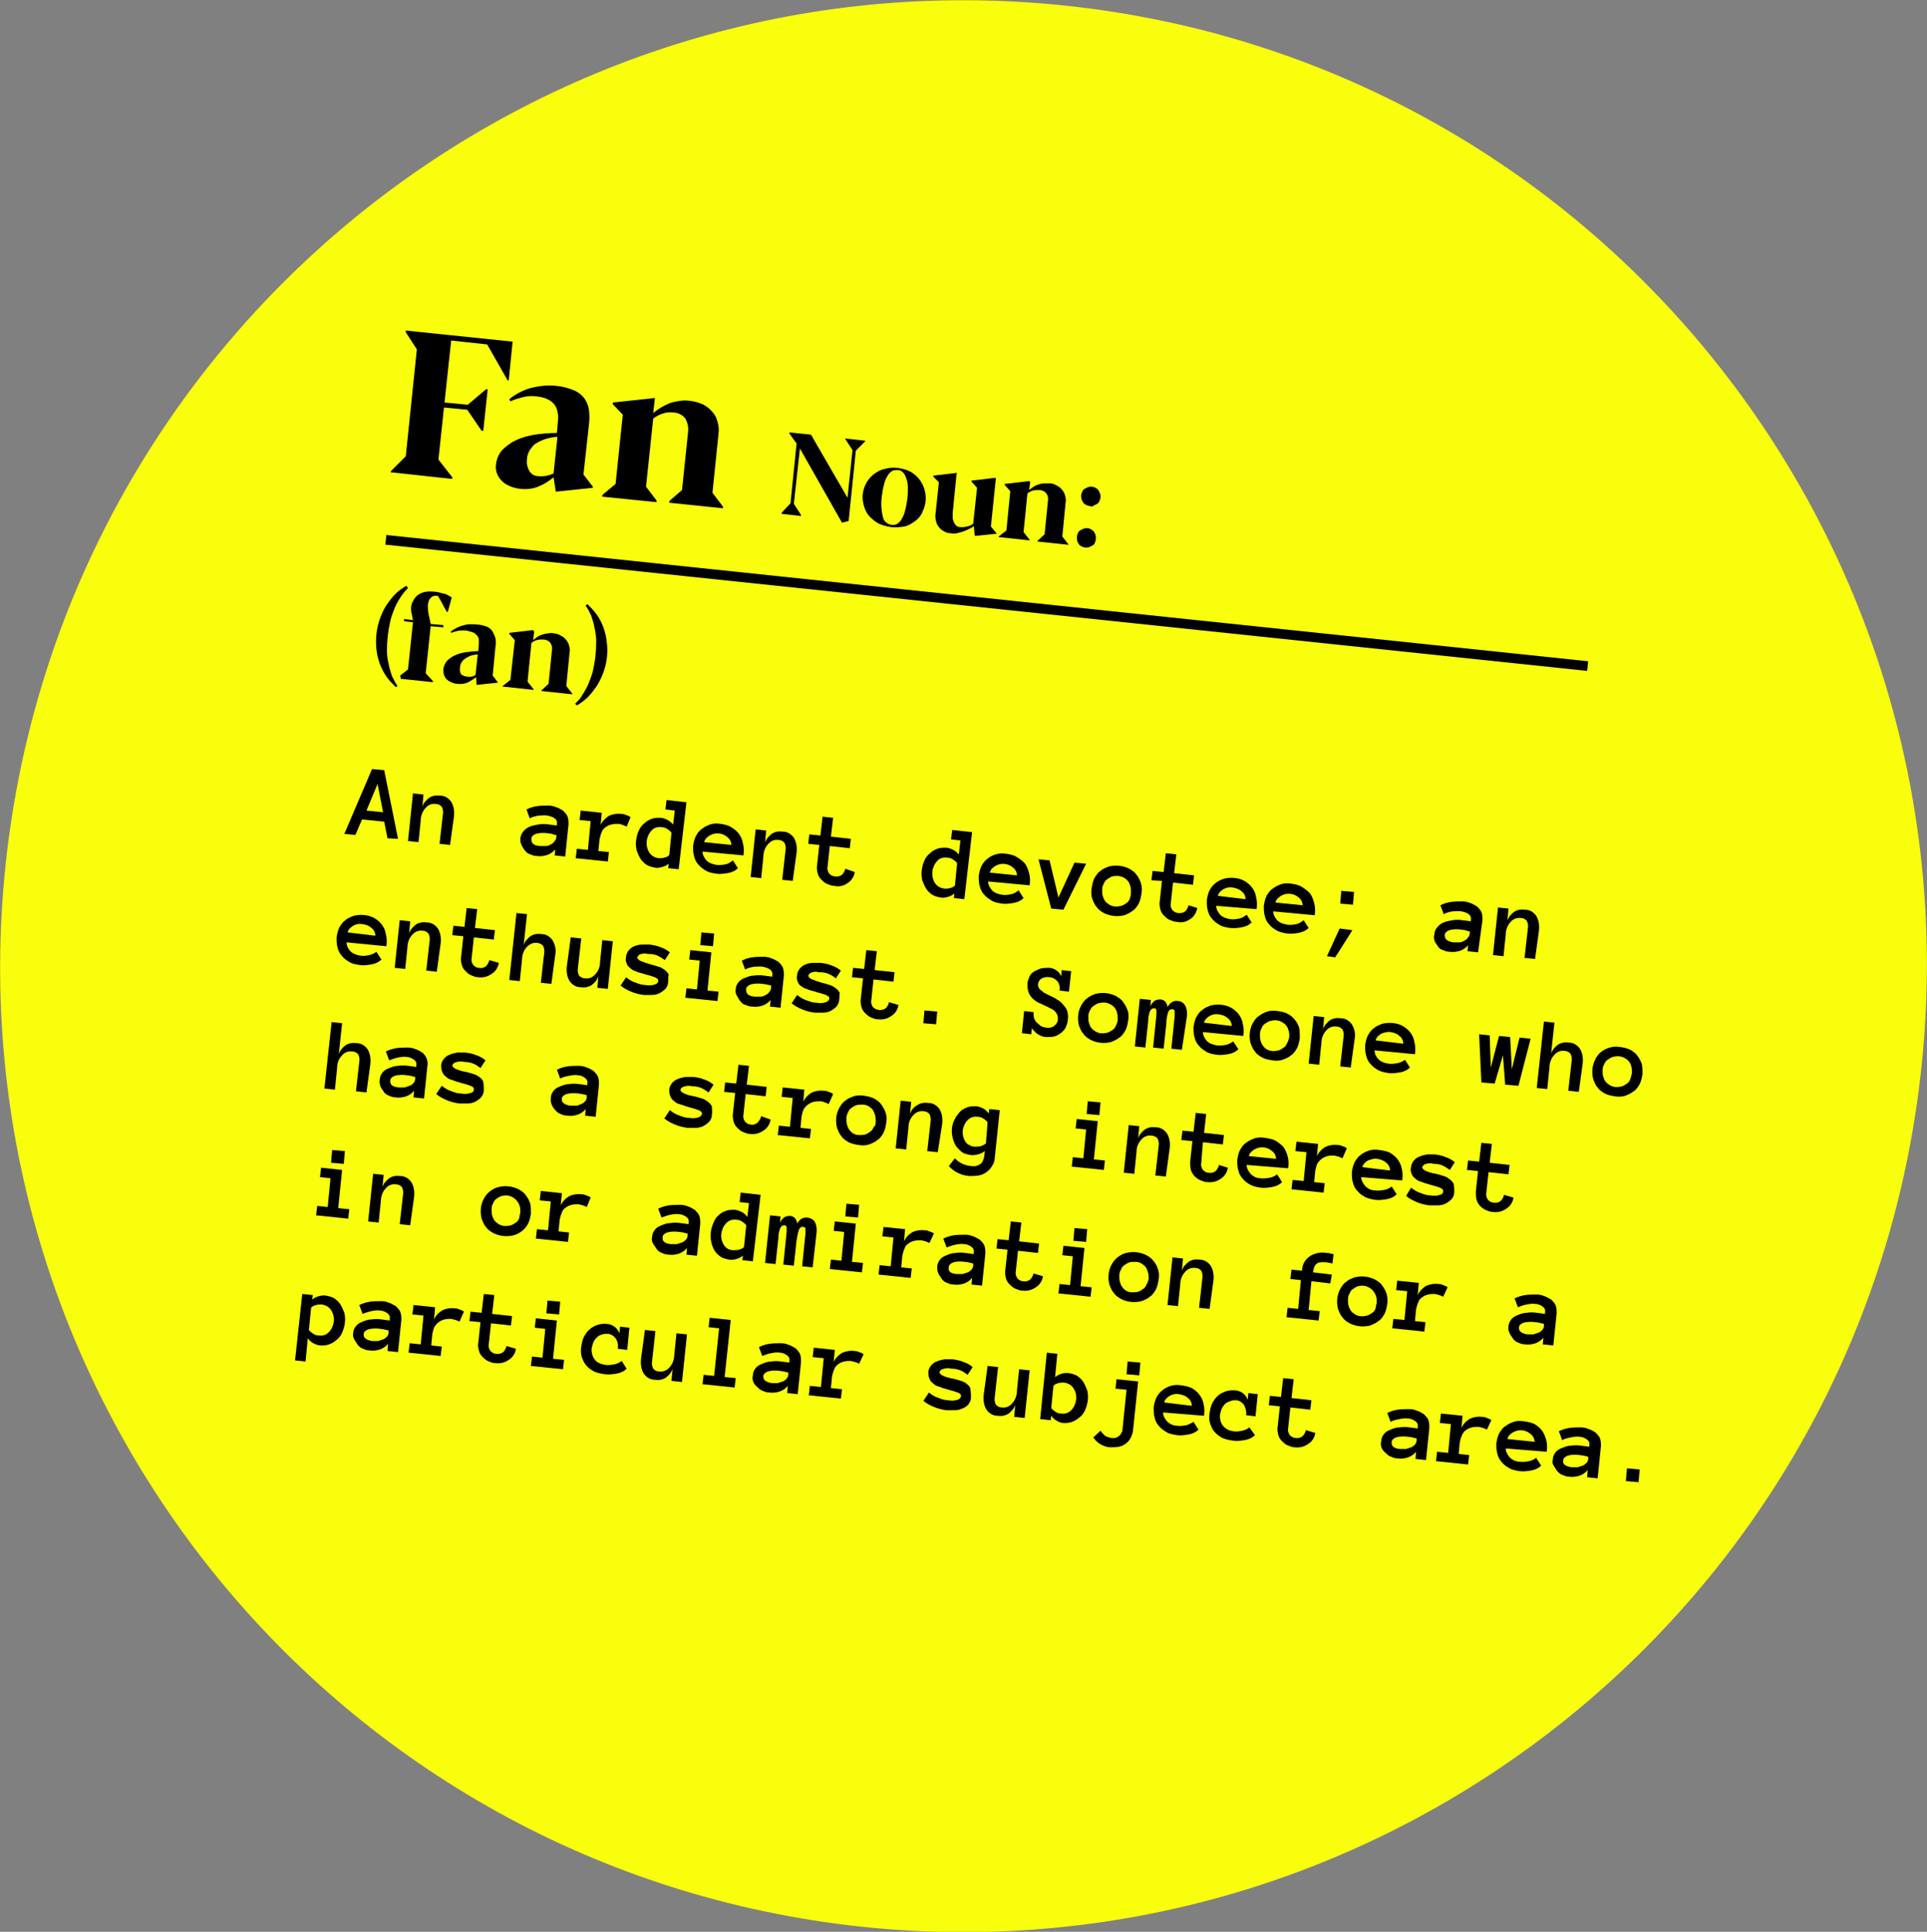 <?xml version="1.0" encoding="utf-8"?>
<!-- Generator: Adobe Illustrator 24.3.0, SVG Export Plug-In . SVG Version: 6.00 Build 0)  -->
<svg version="1.1" id="Layer_1" xmlns="http://www.w3.org/2000/svg" xmlns:xlink="http://www.w3.org/1999/xlink" x="0px" y="0px"
	 viewBox="0 0 348.1 348.9" style="enable-background:new 0 0 348.1 348.9;" xml:space="preserve">
<rect x="0" y="0" width="348.1" height="348.9" fill="#808080" stroke="none"/>
<style type="text/css">
	.st0{fill:#F9FE0C;}
	.st1{fill:none;stroke:#000000;stroke-width:1.75;}
</style>
<path class="st0" d="M155.8,348c95.6,10,181.2-59.5,191.3-155.3C357.2,96.8,287.9,11,192.3,1S11.1,60.4,1,156.3
	S60.3,337.9,155.8,348"/>
<path d="M70.6,85.1l2.7-2.7l2-19.3L73.3,60l0-0.3l19.3,2l-0.7,7l-0.2,0L88,62.2l-6.5-0.7l-1.2,11.2l4.2,0.4l3.3-2.8l0.3,0l-0.8,7.5
	l-0.3,0l-2.6-3.8l-4.2-0.4l-1,9.4l2.5,3.2l0,0.3l-11.1-1.2L70.6,85.1z"/>
<path d="M100,86.2c-0.8,0.7-1.8,1.3-2.8,1.7c-1,0.4-2.1,0.5-3.2,0.4c-0.6-0.1-1.3-0.2-1.9-0.5c-0.5-0.2-1-0.5-1.4-0.9
	c-0.4-0.4-0.7-0.8-0.9-1.3c-0.2-0.6-0.3-1.1-0.2-1.7c0.1-1,0.5-1.9,1.1-2.6c0.7-0.7,1.5-1.3,2.5-1.8c1.1-0.5,2.2-0.8,3.4-1
	c1.3-0.2,2.7-0.3,4-0.3l0.2-2.3c0.1-0.5,0-1-0.1-1.6c-0.1-0.5-0.3-0.9-0.6-1.3c-0.3-0.4-0.8-0.7-1.2-0.9c-0.6-0.3-1.2-0.4-1.9-0.5
	c-0.8-0.1-1.6-0.1-2.4,0.1c-0.8,0.2-1.6,0.4-2.4,0.8l-0.2-0.4c1.1-0.9,2.4-1.6,3.8-2c1.5-0.4,3.2-0.6,4.8-0.4
	c1.1,0.1,2.1,0.4,3.1,0.8c0.7,0.3,1.4,0.8,1.9,1.5c0.4,0.6,0.7,1.3,0.8,2.1c0.1,0.8,0.1,1.7,0,2.5l-1,9.1l1.7,2.2l0,0.2l-6.7,0.7
	L100,86.2z M97.3,86c0.9,0.1,1.9-0.1,2.7-0.5l0.7-6.6c-0.7,0-1.5,0.2-2.2,0.4c-0.6,0.2-1.2,0.5-1.7,0.8c-0.5,0.3-0.8,0.8-1.1,1.2
	c-0.3,0.5-0.5,1.1-0.5,1.6c-0.1,0.7,0,1.4,0.4,2.1C95.9,85.6,96.5,86,97.3,86L97.3,86z"/>
<path d="M118.3,71.9l-0.3,2.7c0.5-0.4,0.9-0.7,1.4-1c0.5-0.3,1.1-0.6,1.6-0.8c0.6-0.2,1.2-0.3,1.8-0.4c0.6-0.1,1.3-0.1,1.9,0
	c0.8,0.1,1.5,0.3,2.2,0.6c0.6,0.3,1.2,0.7,1.7,1.3c0.5,0.5,0.8,1.1,1,1.8c0.2,0.7,0.3,1.4,0.2,2.2L128.7,89l1.9,2.5l0,0.3l-9.7-1
	l0-0.3l2.3-2l1.1-10.5c0.1-0.8-0.1-1.7-0.5-2.4c-0.5-0.7-1.4-1.1-2.2-1.1c-0.7-0.1-1.3,0-1.9,0.2c-0.6,0.2-1.2,0.5-1.7,0.9
	l-1.3,12.3l1.9,2.5l0,0.3l-9.8-1l0-0.3l2.4-2l1.3-12.5l-1.8-1.9l0-0.3l7.4-0.8L118.3,71.9z"/>
<path d="M143.4,91l1.3,2l0,0.2l-3.5-0.4l0-0.2l1.6-1.7l1.1-10.8l-1.3-1.8l0-0.2l3.9,0.4l6.6,11.4l0.9-8.6l-1.3-2l0-0.1l3.6,0.4
	l0,0.1l-1.7,1.7l-1.3,12.7l-1.2,0.3L144.5,81L143.4,91z"/>
<path d="M161,95.2c-0.8-0.1-1.5-0.3-2.2-0.6c-0.6-0.3-1.2-0.8-1.7-1.3c-0.5-0.5-0.8-1.2-1-1.8c-0.7-2.2,0-4.5,1.8-5.9
	c0.6-0.4,1.2-0.8,1.9-0.9c0.7-0.2,1.5-0.3,2.3-0.2c0.8,0.1,1.5,0.3,2.2,0.6c2.7,1.4,3.7,4.8,2.3,7.4c0,0,0,0,0,0.1
	c-0.3,0.6-0.8,1.2-1.4,1.6c-0.6,0.4-1.2,0.8-1.9,0.9C162.6,95.2,161.8,95.3,161,95.2z M161.1,94.8c0.4,0,0.7,0,1-0.2
	c0.3-0.2,0.6-0.5,0.8-0.9c0.3-0.5,0.5-1,0.6-1.5c0.2-0.7,0.3-1.4,0.4-2.1c0.1-0.7,0.1-1.4,0.1-2.1c0-0.6-0.1-1.1-0.3-1.6
	c-0.1-0.4-0.3-0.8-0.6-1.1c-0.3-0.3-0.6-0.4-1-0.4c-0.4,0-0.7,0-1,0.2c-0.3,0.2-0.6,0.5-0.8,0.9c-0.3,0.5-0.5,1-0.6,1.5
	c-0.2,0.7-0.3,1.4-0.4,2.1c-0.2,1.3-0.1,2.6,0.2,3.8C159.6,94.1,160.3,94.7,161.1,94.8L161.1,94.8z"/>
<path d="M172.8,85.6l-0.7,7c0,0.3,0,0.6,0,0.9c0,0.3,0.1,0.5,0.2,0.8c0.1,0.2,0.2,0.4,0.4,0.6c0.2,0.2,0.5,0.3,0.8,0.3
	c0.2,0,0.4,0,0.6,0c0.2,0,0.4-0.1,0.6-0.1c0.2-0.1,0.4-0.1,0.6-0.2c0.2-0.1,0.3-0.2,0.5-0.3l0.7-6.5l-1-1.1l0-0.2l4.3-0.5l0.1,0.1
	l-0.9,8.7l1,1.2l0,0.1l-3.9,0.4l-0.2-1.8c-0.2,0.2-0.5,0.4-0.8,0.5c-0.3,0.2-0.7,0.3-1.1,0.5c-0.4,0.1-0.7,0.2-1.1,0.3
	c-0.4,0.1-0.8,0.1-1.2,0c-0.4,0-0.8-0.1-1.1-0.3c-0.4-0.2-0.7-0.4-0.9-0.7c-0.3-0.3-0.5-0.7-0.6-1.1c-0.1-0.5-0.2-0.9-0.1-1.4
	l0.6-5.7l-1-1l0-0.2l4.3-0.5L172.8,85.6z"/>
<path d="M186.1,87l-0.2,1.5c0.3-0.2,0.5-0.4,0.8-0.6c0.3-0.2,0.6-0.3,0.9-0.4c0.3-0.1,0.7-0.2,1-0.2c0.4,0,0.7,0,1.1,0
	c0.4,0,0.9,0.2,1.2,0.4c0.4,0.2,0.7,0.4,0.9,0.7c0.3,0.3,0.5,0.7,0.6,1.1c0.1,0.4,0.2,0.8,0.1,1.2l-0.6,6.2l1.1,1.4l0,0.1l-5.6-0.6
	l0-0.1l1.3-1.2l0.6-6c0.1-0.5,0-1-0.3-1.4c-0.3-0.4-0.8-0.6-1.3-0.6c-0.4,0-0.7,0-1.1,0.1c-0.4,0.1-0.7,0.3-1,0.5l-0.7,7l1.1,1.4
	l0,0.1l-5.6-0.6l0-0.1l1.4-1.1l0.7-7.1l-1-1.1l0-0.2l4.3-0.5L186.1,87z"/>
<path d="M196.9,91.4c-0.2,0-0.5-0.1-0.7-0.2c-0.2-0.1-0.4-0.2-0.5-0.4c-0.1-0.2-0.3-0.4-0.3-0.6c-0.1-0.2-0.1-0.5-0.1-0.7
	c0-0.2,0.1-0.5,0.2-0.7c0.1-0.2,0.2-0.4,0.4-0.5c0.2-0.1,0.4-0.2,0.6-0.3c0.2-0.1,0.5-0.1,0.7-0.1c0.2,0,0.5,0.1,0.7,0.2
	c0.2,0.1,0.4,0.3,0.5,0.4c0.1,0.2,0.2,0.4,0.3,0.6c0.1,0.2,0.1,0.5,0.1,0.7c0,0.2-0.1,0.5-0.2,0.7c-0.1,0.2-0.2,0.4-0.4,0.5
	c-0.2,0.1-0.4,0.2-0.6,0.3C197.4,91.5,197.1,91.5,196.9,91.4z M196.1,98.9c-0.2,0-0.5-0.1-0.7-0.2c-0.2-0.1-0.4-0.2-0.5-0.4
	c-0.1-0.2-0.3-0.4-0.3-0.6c-0.1-0.5-0.1-1,0.1-1.4c0.1-0.2,0.2-0.4,0.4-0.5c0.2-0.1,0.4-0.2,0.6-0.3c0.2-0.1,0.5-0.1,0.7-0.1
	c0.5,0,0.9,0.3,1.2,0.6c0.1,0.2,0.2,0.4,0.3,0.6c0.1,0.5,0.1,0.9-0.1,1.4c-0.1,0.2-0.2,0.4-0.4,0.5c-0.2,0.1-0.4,0.2-0.6,0.3
	C196.6,98.9,196.3,98.9,196.1,98.9z"/>
<path d="M71.5,124.1c-0.6-0.6-1.2-1.2-1.7-1.9c-1-1.5-1.6-3.1-1.8-4.9c-0.1-0.9-0.1-1.9,0-2.8c0.2-1.8,0.8-3.6,1.8-5.2
	c0.5-0.7,1-1.4,1.6-2c0.6-0.6,1.3-1.1,2-1.5l0.3,0.4c-0.5,0.5-0.9,1-1.3,1.6c-0.4,0.6-0.8,1.3-1.1,2c-0.3,0.8-0.6,1.5-0.8,2.4
	c-0.4,1.7-0.6,3.5-0.6,5.3c0,0.8,0.1,1.6,0.3,2.4c0.1,0.7,0.4,1.5,0.6,2.2c0.3,0.6,0.6,1.2,1,1.8L71.5,124.1z"/>
<path d="M72.3,122l1.4-1.1l0.9-8.5l-1.6-0.2l0-0.4l1.6,0.2l-0.2-1c-0.2-0.7-0.2-1.4,0-2c0.2-0.5,0.5-1,0.9-1.4
	c0.5-0.4,1-0.6,1.5-0.7c0.6-0.1,1.2-0.1,1.9,0c0.3,0,0.7,0.1,1,0.2c0.3,0.1,0.5,0.1,0.8,0.2c0.2,0.1,0.4,0.2,0.6,0.3l0.5,0.3
	l-0.7,2.6l-0.2,0c-0.3-0.5-0.6-1.1-0.8-1.5l-0.8-1.4l-0.1,0l-0.2,0c-0.3,0-0.5,0-0.8,0.2c-0.2,0.2-0.4,0.4-0.5,0.6
	c-0.1,0.3-0.2,0.6-0.2,1c0,0.5,0,0.9,0.1,1.4l0.4,1.9l2.3,0.2l0,0.4l-2.3-0.2l-0.9,8.5l1.3,1.4l0,0.2l-5.8-0.6L72.3,122z"/>
<path d="M86,122.3c-0.5,0.4-1,0.7-1.6,1c-0.6,0.2-1.2,0.3-1.8,0.2c-0.4,0-0.7-0.1-1.1-0.3c-0.3-0.1-0.6-0.3-0.8-0.5
	c-0.2-0.2-0.4-0.5-0.5-0.8c-0.1-0.3-0.1-0.7-0.1-1c0-0.5,0.3-1.1,0.6-1.5c0.4-0.4,0.9-0.8,1.4-1c0.6-0.3,1.3-0.5,2-0.6
	c0.8-0.1,1.5-0.2,2.3-0.2l0.1-1.3c0-0.3,0-0.6,0-0.9c-0.1-0.3-0.2-0.5-0.4-0.7c-0.2-0.2-0.4-0.4-0.7-0.5c-0.3-0.1-0.7-0.2-1.1-0.3
	c-0.5-0.1-0.9,0-1.4,0c-0.5,0.1-0.9,0.2-1.4,0.4l-0.1-0.2c0.6-0.5,1.4-0.9,2.1-1.1c0.9-0.3,1.8-0.3,2.7-0.2c0.6,0,1.2,0.2,1.8,0.4
	c0.4,0.2,0.8,0.5,1,0.9c0.2,0.4,0.4,0.8,0.5,1.2c0.1,0.5,0.1,1,0,1.5l-0.5,5.2l0.9,1.2l0,0.1l-3.8,0.4L86,122.3z M84.4,122.2
	c0.5,0.1,1.1,0,1.5-0.3l0.4-3.7c-0.4,0-0.8,0.1-1.2,0.2c-0.3,0.1-0.7,0.3-1,0.5c-0.3,0.2-0.5,0.4-0.7,0.7c-0.2,0.3-0.3,0.6-0.3,1
	c-0.1,0.4,0,0.8,0.2,1.2C83.6,122,84,122.2,84.4,122.2L84.4,122.2z"/>
<path d="M96.5,114.1l-0.2,1.5c0.3-0.2,0.5-0.4,0.8-0.6c0.3-0.2,0.6-0.3,0.9-0.4c0.3-0.1,0.7-0.2,1-0.2c0.4-0.1,0.7-0.1,1.1,0
	c0.4,0,0.9,0.2,1.2,0.4c0.4,0.2,0.7,0.4,0.9,0.7c0.3,0.3,0.5,0.7,0.6,1.1c0.1,0.4,0.2,0.8,0.1,1.2l-0.6,6.1l1.1,1.4l0,0.1l-5.6-0.6
	l0-0.1l1.3-1.2l0.6-6c0.1-0.5,0-1-0.3-1.4c-0.3-0.4-0.8-0.6-1.3-0.6c-0.4,0-0.7,0-1.1,0.1c-0.4,0.1-0.7,0.3-1,0.5l-0.7,7l1.1,1.4
	l0,0.1l-5.6-0.6l0-0.1l1.4-1.1l0.8-7.2l-1-1.1l0-0.2l4.3-0.5L96.5,114.1z"/>
<path d="M103.9,127.1c0.5-0.5,1-1,1.3-1.6c0.4-0.6,0.8-1.3,1.1-2c0.3-0.8,0.6-1.5,0.8-2.3c0.4-1.7,0.6-3.5,0.6-5.3
	c0-0.8-0.1-1.6-0.3-2.5c-0.1-0.8-0.4-1.5-0.6-2.2c-0.3-0.6-0.6-1.3-1-1.8l0.3-0.3c0.6,0.6,1.2,1.2,1.7,1.9c0.5,0.7,0.9,1.5,1.2,2.3
	c0.3,0.8,0.5,1.7,0.6,2.6c0.4,2.8-0.3,5.6-1.8,8c-0.5,0.7-1,1.4-1.6,2c-0.6,0.6-1.3,1.1-2,1.5L103.9,127.1z"/>
<path d="M70,151.4l-0.6-3l-4-0.4l-1.2,2.8l-2-0.2l5-11.7l2.2,0.2l2.5,12.4L70,151.4z M66.2,146.4l3,0.3l-1-5.1L66.2,146.4z"/>
<path d="M81.3,152.6l-1.9-0.2l0.6-5.3c0.1-0.5,0-1-0.2-1.4c-0.3-0.3-0.6-0.5-1.1-0.5c-0.7-0.1-1.4,0.2-1.8,0.7
	c-0.6,0.6-0.9,1.5-0.9,2.3l-0.4,3.9l-1.9-0.2l0.9-8.6l1.9,0.2l-0.2,2.2c0.2-0.7,0.7-1.2,1.2-1.6c0.6-0.4,1.3-0.5,2-0.4
	c0.8,0,1.5,0.4,2,1.1c0.5,0.8,0.6,1.8,0.5,2.7L81.3,152.6z"/>
<path d="M94,151.5c0-0.5,0.2-0.9,0.5-1.3c0.3-0.4,0.7-0.7,1.2-0.9c0.5-0.2,1-0.3,1.6-0.4c0.6-0.1,1.2-0.1,1.8,0l0.8,0.1l0.7,0.1
	l0-0.3c0.1-0.4-0.1-0.8-0.4-1c-0.4-0.3-0.9-0.4-1.3-0.5c-0.5-0.1-1.1,0-1.6,0c-0.5,0.1-1.1,0.2-1.6,0.5l-0.6-1.6
	c0.6-0.3,1.2-0.5,1.9-0.6c0.7-0.1,1.4-0.1,2.1-0.1c0.5,0,0.9,0.1,1.4,0.3c0.4,0.1,0.8,0.4,1.2,0.6c0.3,0.3,0.6,0.6,0.8,1
	c0.2,0.5,0.2,1,0.2,1.5l-0.6,5.8l-1.9-0.2l0.1-1.1c-0.4,0.5-0.9,0.8-1.4,1c-0.6,0.2-1.3,0.3-1.9,0.2c-0.4,0-0.8-0.1-1.2-0.3
	c-0.4-0.1-0.7-0.3-0.9-0.6c-0.3-0.3-0.4-0.6-0.6-0.9C94,152.3,94,151.9,94,151.5z M97.5,152.8c0.4,0,0.7,0,1.1,0
	c0.3,0,0.6-0.1,0.9-0.3c0.3-0.1,0.5-0.3,0.7-0.6c0.2-0.2,0.3-0.5,0.3-0.8l0-0.3c-0.3,0-0.6-0.1-0.8-0.2l-0.7-0.1
	c-0.7-0.1-1.5-0.1-2.2,0.1c-0.5,0.2-0.8,0.5-0.8,0.8C95.9,152.3,96.4,152.7,97.5,152.8L97.5,152.8z"/>
<path d="M113.2,149.3c-0.2-0.1-0.4-0.2-0.7-0.3c-0.3-0.1-0.5-0.2-0.8-0.2c-0.4,0-0.8,0-1.2,0.1c-0.4,0.1-0.7,0.2-1.1,0.5
	c-0.3,0.2-0.6,0.5-0.7,0.9c-0.2,0.4-0.3,0.9-0.4,1.3l-0.2,2.1l1.9,0.2l-0.2,1.7l-5.8-0.6l0.2-1.7l2,0.2l0.5-5.2l-2-0.2l0.2-1.7
	l3.8,0.4l-0.2,2.2c0.3-0.7,0.9-1.3,1.6-1.7c0.7-0.3,1.5-0.4,2.2-0.3c0.3,0,0.6,0.1,0.8,0.2c0.3,0.1,0.6,0.2,0.8,0.4L113.2,149.3z"/>
<path d="M122.6,157l-1.9-0.2l0.1-0.8c-0.4,0.3-0.8,0.5-1.2,0.6c-0.4,0.1-0.9,0.2-1.3,0.1c-0.5-0.1-1-0.2-1.5-0.5
	c-0.4-0.3-0.8-0.6-1.1-1.1c-0.3-0.5-0.5-1-0.7-1.5c-0.1-0.6-0.2-1.2-0.1-1.8c0.1-0.6,0.2-1.2,0.5-1.8c0.2-0.5,0.6-1,1-1.3
	c0.4-0.4,0.8-0.6,1.3-0.8c0.5-0.2,1-0.2,1.6-0.2c0.4,0,0.9,0.2,1.3,0.4c0.4,0.2,0.7,0.5,1,0.8l0.3-2.5l-1.7-0.2l0.2-1.7l3.6,0.4
	L122.6,157z M121.3,150.4c-0.2-0.3-0.5-0.5-0.8-0.7c-0.3-0.2-0.6-0.3-1-0.3c-0.7-0.1-1.4,0.1-1.8,0.6c-1,1.1-1.2,2.7-0.4,4
	c0.4,0.6,1,0.9,1.7,1c0.3,0,0.7,0,1-0.1c0.4-0.1,0.7-0.2,0.9-0.5L121.3,150.4z"/>
<path d="M126.9,153.8c0,0.6,0.3,1.1,0.7,1.6c0.5,0.5,1.2,0.7,1.8,0.8c0.6,0.1,1.1,0,1.7-0.1c0.5-0.1,0.9-0.4,1.3-0.7l0.9,1.4
	c-0.5,0.5-1.2,0.8-1.9,0.9c-0.7,0.1-1.3,0.2-2,0.1c-0.6-0.1-1.3-0.2-1.8-0.5c-0.5-0.3-1-0.6-1.4-1.1c-0.4-0.4-0.7-1-0.8-1.5
	c-0.2-0.6-0.2-1.2-0.2-1.9c0.1-0.6,0.2-1.2,0.5-1.8c0.3-0.5,0.6-1,1.1-1.3c0.5-0.4,1-0.6,1.5-0.8c0.6-0.2,1.2-0.2,1.9-0.1
	c0.6,0.1,1.3,0.2,1.9,0.6c0.5,0.3,1,0.7,1.3,1.1c0.4,0.5,0.7,1.1,0.8,1.8c0.2,0.7,0.2,1.5,0.1,2.2L126.9,153.8z M132.1,152.6
	c0-0.6-0.3-1.1-0.7-1.4c-0.9-0.8-2.2-0.9-3.2-0.3c-0.5,0.3-0.9,0.7-1,1.2L132.1,152.6z"/>
<path d="M143.2,159.1l-1.9-0.2l0.6-5.3c0.1-0.5,0-1-0.2-1.4c-0.3-0.3-0.6-0.5-1.1-0.5c-0.7-0.1-1.4,0.2-1.8,0.7
	c-0.6,0.6-0.9,1.5-0.9,2.3l-0.4,3.9l-1.9-0.2l0.9-8.6l1.9,0.2l-0.2,2.2c0.2-0.7,0.7-1.2,1.2-1.6c0.6-0.4,1.3-0.5,2-0.4
	c0.8,0,1.5,0.4,2,1.1c0.5,0.8,0.6,1.8,0.5,2.7L143.2,159.1z"/>
<path d="M154.4,157.5c-0.1,0.8-0.6,1.6-1.3,2c-0.7,0.5-1.5,0.7-2.4,0.5c-0.5,0-0.9-0.2-1.4-0.4c-0.4-0.2-0.7-0.5-1-0.8
	c-0.3-0.3-0.5-0.7-0.6-1.1c-0.1-0.5-0.2-0.9-0.1-1.4l0.4-3.7l-2-0.2l0.2-1.7l2,0.2l0.4-3.4l1.9,0.2l-0.4,3.4l3.6,0.4l-0.2,1.7
	l-3.6-0.4l-0.4,3.7c-0.1,0.4,0,0.9,0.3,1.3c0.6,0.6,1.6,0.7,2.3,0.2c0.3-0.3,0.5-0.7,0.6-1.1L154.4,157.5z"/>
<path d="M174.2,162.4l-1.9-0.2l0.1-0.8c-0.4,0.3-0.8,0.5-1.2,0.6c-0.4,0.1-0.9,0.2-1.3,0.1c-0.5-0.1-1-0.2-1.5-0.5
	c-0.4-0.3-0.8-0.6-1.1-1.1c-0.3-0.5-0.5-1-0.7-1.5c-0.1-0.6-0.2-1.2-0.1-1.8c0.1-0.6,0.2-1.2,0.5-1.8c0.2-0.5,0.6-1,1-1.3
	c0.4-0.4,0.8-0.6,1.3-0.8c0.5-0.2,1-0.2,1.6-0.2c0.4,0,0.9,0.2,1.3,0.4c0.4,0.2,0.7,0.5,1,0.8l0.3-2.5l-1.7-0.2l0.2-1.7l3.6,0.4
	L174.2,162.4z M172.9,155.9c-0.2-0.3-0.5-0.5-0.8-0.7c-0.3-0.2-0.6-0.3-1-0.3c-0.7-0.1-1.4,0.1-1.8,0.6c-1,1.1-1.2,2.7-0.4,4
	c0.4,0.6,1,0.9,1.7,1c0.3,0,0.7,0,1-0.1c0.4-0.1,0.7-0.2,0.9-0.5L172.9,155.9z"/>
<path d="M178.5,159.2c0,0.6,0.3,1.1,0.7,1.6c0.5,0.5,1.2,0.7,1.8,0.8c0.6,0.1,1.1,0,1.7-0.1c0.5-0.1,0.9-0.4,1.3-0.7l0.9,1.4
	c-0.5,0.5-1.2,0.8-1.9,0.9c-0.7,0.1-1.3,0.2-2,0.1c-0.6-0.1-1.3-0.2-1.8-0.5c-0.5-0.3-1-0.6-1.4-1.1c-0.4-0.4-0.7-1-0.8-1.5
	c-0.2-0.6-0.2-1.2-0.2-1.9c0.1-0.6,0.2-1.2,0.5-1.8c0.5-1,1.5-1.8,2.6-2.1c0.6-0.2,1.2-0.2,1.9-0.1c0.6,0.1,1.3,0.2,1.9,0.6
	c0.5,0.3,1,0.7,1.4,1.1c0.4,0.5,0.6,1.1,0.8,1.8c0.2,0.7,0.2,1.5,0.1,2.2L178.5,159.2z M183.7,158.1c0-0.6-0.3-1.1-0.7-1.4
	c-0.9-0.8-2.2-0.9-3.2-0.3c-0.5,0.3-0.9,0.7-1,1.2L183.7,158.1z"/>
<path d="M196.2,156l-4.1,8.3l-2.2-0.2l-2.3-8.9l2,0.2l1.6,6.7l2.9-6.3L196.2,156z"/>
<path d="M206.2,161.4c-0.1,0.6-0.2,1.2-0.5,1.8c-0.3,0.5-0.6,1-1.1,1.3c-0.5,0.4-1,0.6-1.5,0.8c-1.2,0.3-2.5,0.2-3.7-0.4
	c-0.5-0.3-1-0.6-1.3-1.1c-0.4-0.4-0.6-1-0.8-1.5c-0.2-0.6-0.2-1.2-0.1-1.9c0.1-0.6,0.2-1.2,0.5-1.8c0.3-0.5,0.6-1,1.1-1.3
	c0.4-0.4,1-0.6,1.5-0.8c1.2-0.3,2.5-0.2,3.7,0.4c0.5,0.3,1,0.6,1.3,1.1c0.4,0.4,0.6,1,0.8,1.5C206.3,160.2,206.3,160.8,206.2,161.4z
	 M204.3,161.2c0-0.4,0-0.8-0.1-1.1c-0.1-0.3-0.2-0.7-0.4-0.9c-0.4-0.6-1.1-0.9-1.8-1c-0.4,0-0.7,0-1.1,0.1c-0.3,0.1-0.6,0.3-0.9,0.5
	c-0.3,0.2-0.5,0.5-0.6,0.8c-0.2,0.3-0.3,0.7-0.3,1.1c0,0.4,0,0.8,0.1,1.1c0.1,0.3,0.2,0.6,0.4,0.9c0.2,0.3,0.5,0.5,0.8,0.7
	c0.7,0.4,1.4,0.4,2.2,0.2c0.3-0.1,0.6-0.3,0.9-0.5c0.3-0.2,0.5-0.5,0.6-0.8C204.2,162,204.3,161.6,204.3,161.2z"/>
<path d="M216.3,164c-0.2,0.8-0.6,1.6-1.3,2c-0.7,0.5-1.5,0.7-2.4,0.5c-0.5,0-0.9-0.2-1.4-0.4c-0.4-0.2-0.7-0.5-1-0.8
	c-0.3-0.3-0.5-0.7-0.6-1.1c-0.1-0.5-0.2-0.9-0.1-1.4l0.4-3.7L208,159l0.2-1.7l2,0.2l0.4-3.4l1.9,0.2l-0.4,3.4l3.6,0.4l-0.2,1.7
	l-3.6-0.4l-0.4,3.7c-0.1,0.4,0,0.9,0.3,1.3c0.6,0.6,1.6,0.7,2.3,0.2c0.3-0.3,0.5-0.7,0.6-1.1L216.3,164z"/>
<path d="M219.7,163.6c0,0.6,0.3,1.1,0.7,1.6c0.5,0.5,1.2,0.7,1.8,0.8c0.6,0.1,1.1,0,1.7-0.1c0.5-0.1,0.9-0.4,1.3-0.7l0.9,1.4
	c-0.5,0.5-1.2,0.8-1.9,0.9c-0.7,0.1-1.3,0.2-2,0.1c-0.6-0.1-1.3-0.2-1.8-0.5c-0.5-0.3-1-0.6-1.4-1.1c-0.4-0.4-0.7-1-0.8-1.5
	c-0.2-0.6-0.2-1.2-0.2-1.9c0.1-0.6,0.2-1.2,0.5-1.8c0.3-0.5,0.6-1,1.1-1.3c0.4-0.4,1-0.6,1.5-0.8c1.2-0.3,2.6-0.2,3.7,0.4
	c0.5,0.3,1,0.7,1.3,1.1c0.4,0.5,0.7,1.1,0.8,1.8c0.2,0.7,0.2,1.5,0.1,2.2L219.7,163.6z M225,162.4c0-0.6-0.3-1.1-0.7-1.4
	c-0.4-0.4-1-0.6-1.6-0.7c-0.6-0.1-1.2,0-1.7,0.3c-0.5,0.3-0.9,0.7-1,1.2L225,162.4z"/>
<path d="M230,164.6c0,0.6,0.3,1.1,0.7,1.6c0.5,0.5,1.2,0.7,1.8,0.8c0.6,0.1,1.1,0,1.7-0.1c0.5-0.1,0.9-0.4,1.3-0.7l0.9,1.4
	c-0.5,0.5-1.2,0.8-1.9,0.9c-0.7,0.1-1.3,0.2-2,0.1c-0.6-0.1-1.2-0.2-1.8-0.5c-0.5-0.3-1-0.6-1.4-1.1c-0.4-0.4-0.7-1-0.8-1.5
	c-0.2-0.6-0.2-1.2-0.2-1.9c0.1-0.6,0.2-1.2,0.5-1.8c0.3-0.5,0.6-1,1.1-1.3c0.5-0.4,1-0.6,1.5-0.8c0.6-0.2,1.2-0.2,1.9-0.1
	c0.6,0.1,1.3,0.2,1.9,0.6c0.5,0.3,1,0.7,1.4,1.1c0.4,0.5,0.6,1.1,0.8,1.8c0.2,0.7,0.2,1.5,0.1,2.2L230,164.6z M235.3,163.5
	c0-0.6-0.3-1.1-0.7-1.4c-0.9-0.8-2.2-0.9-3.2-0.3c-0.5,0.3-0.9,0.7-1,1.2L235.3,163.5z"/>
<path d="M244.3,168l-3.1,4.9l-1.5-0.2l2.3-5L244.3,168z M244.4,163.4l-2.3-0.2l0.2-2.3l2.3,0.2L244.4,163.4z"/>
<path d="M259.1,168.8c0-0.5,0.2-0.9,0.5-1.3c0.3-0.4,0.7-0.7,1.2-0.9c0.5-0.2,1-0.3,1.6-0.4c0.6-0.1,1.2-0.1,1.8,0l0.8,0.1l0.7,0.1
	l0-0.3c0.1-0.4-0.1-0.8-0.4-1c-0.4-0.3-0.9-0.4-1.3-0.5c-0.5-0.1-1.1,0-1.6,0c-0.5,0.1-1.1,0.2-1.6,0.5l-0.6-1.6
	c0.6-0.3,1.2-0.5,1.9-0.6c0.7-0.1,1.4-0.1,2.1-0.1c0.5,0,0.9,0.1,1.4,0.3c0.4,0.1,0.8,0.4,1.2,0.6c0.3,0.3,0.6,0.6,0.8,1
	c0.2,0.5,0.2,1,0.2,1.5L267,172l-1.9-0.2l0.1-1.1c-0.4,0.5-0.9,0.8-1.4,1c-0.6,0.2-1.3,0.3-1.9,0.2c-0.4,0-0.8-0.1-1.2-0.3
	c-0.4-0.1-0.7-0.3-0.9-0.6c-0.2-0.3-0.4-0.6-0.6-0.9C259,169.6,259,169.2,259.1,168.8z M262.5,170.2c0.4,0,0.7,0,1.1,0
	c0.3,0,0.6-0.1,0.9-0.3c0.3-0.1,0.5-0.3,0.7-0.6c0.2-0.2,0.3-0.5,0.3-0.8l0-0.3c-0.3,0-0.6-0.1-0.8-0.2l-0.7-0.1
	c-0.7-0.1-1.5-0.1-2.2,0.1c-0.5,0.2-0.8,0.5-0.8,0.8C260.9,169.6,261.4,170,262.5,170.2L262.5,170.2z"/>
<path d="M277.3,173.2l-1.9-0.2l0.6-5.3c0.1-0.5,0-1-0.2-1.4c-0.3-0.3-0.6-0.5-1.1-0.5c-0.7-0.1-1.4,0.2-1.8,0.7
	c-0.6,0.6-0.9,1.5-0.9,2.3l-0.4,3.9l-1.9-0.2l0.9-8.6l1.9,0.2l-0.2,2.2c0.2-0.7,0.7-1.2,1.2-1.6c0.6-0.4,1.3-0.5,2-0.4
	c0.8,0,1.5,0.4,2,1.1c0.5,0.8,0.6,1.8,0.5,2.7L277.3,173.2z"/>
<path d="M62.6,170.2c0,0.6,0.3,1.2,0.7,1.6c0.5,0.5,1.2,0.7,1.8,0.8c0.6,0.1,1.1,0,1.6-0.1c0.5-0.1,0.9-0.3,1.3-0.6l0.9,1.4
	c-0.5,0.5-1.2,0.8-1.9,0.9c-0.7,0.1-1.3,0.2-2,0.1c-0.6-0.1-1.3-0.2-1.8-0.5c-0.5-0.3-1-0.6-1.4-1.1c-0.4-0.4-0.7-1-0.8-1.5
	c-0.2-0.6-0.2-1.2-0.2-1.9c0.1-0.6,0.2-1.2,0.5-1.8c0.3-0.5,0.6-1,1.1-1.3c0.4-0.4,1-0.6,1.5-0.8c1.2-0.3,2.6-0.2,3.7,0.4
	c0.5,0.3,1,0.7,1.3,1.1c0.4,0.5,0.7,1.1,0.8,1.8c0.2,0.7,0.2,1.5,0.1,2.2L62.6,170.2z M67.8,169c0-0.6-0.3-1.1-0.7-1.4
	c-0.4-0.4-1-0.6-1.6-0.7c-0.6-0.1-1.2,0-1.7,0.3c-0.5,0.3-0.9,0.7-1,1.2L67.8,169z"/>
<path d="M78.9,175.5l-1.9-0.2l0.6-5.3c0.1-0.5,0-1-0.2-1.4c-0.3-0.3-0.6-0.5-1.1-0.5c-0.7-0.1-1.4,0.2-1.8,0.7
	c-0.6,0.6-0.9,1.5-0.9,2.3l-0.4,3.9l-1.9-0.2l0.9-8.6l1.9,0.2l-0.2,2.2c0.2-0.7,0.7-1.2,1.2-1.6c0.6-0.4,1.3-0.5,2-0.4
	c0.8,0,1.5,0.4,2,1.1c0.5,0.8,0.6,1.8,0.5,2.7L78.9,175.5z"/>
<path d="M90.1,173.9c-0.1,0.8-0.6,1.6-1.3,2c-0.7,0.5-1.5,0.7-2.4,0.6c-0.5,0-0.9-0.2-1.4-0.4c-0.4-0.2-0.7-0.5-1-0.8
	c-0.3-0.3-0.5-0.7-0.6-1.1c-0.1-0.5-0.2-0.9-0.1-1.4l0.4-3.7l-2-0.2l0.2-1.7l2,0.2l0.4-3.4l1.9,0.2l-0.4,3.4l3.6,0.4l-0.2,1.7
	l-3.6-0.4l-0.4,3.7c-0.1,0.4,0,0.9,0.3,1.3c0.3,0.3,0.6,0.5,1,0.5c0.5,0.1,0.9,0,1.3-0.3c0.3-0.3,0.5-0.7,0.6-1.1L90.1,173.9z"/>
<path d="M99.6,177.7l-1.9-0.2l0.6-5.3c0.1-0.5,0-1-0.2-1.4c-0.3-0.3-0.7-0.5-1.1-0.5c-0.7-0.1-1.3,0.2-1.8,0.7
	c-0.6,0.6-0.9,1.5-0.9,2.3l-0.4,3.9l-1.9-0.2l1.3-12.1l1.9,0.2l-0.6,5.6c0.2-0.7,0.7-1.2,1.2-1.6c0.6-0.4,1.3-0.5,2-0.4
	c0.8,0,1.5,0.4,2,1.1c0.5,0.8,0.7,1.8,0.5,2.7L99.6,177.7z"/>
<path d="M103.1,169.3l1.9,0.2l-0.6,5.3c-0.1,0.5,0,1,0.2,1.4c0.3,0.3,0.7,0.5,1.1,0.5c0.7,0.1,1.4-0.2,1.8-0.7
	c0.6-0.6,0.9-1.4,0.9-2.3l0.4-3.9l1.9,0.2l-0.9,8.6l-1.9-0.2l0.2-2.1c-0.2,0.7-0.7,1.2-1.2,1.6c-0.6,0.4-1.3,0.5-2,0.4
	c-0.8,0-1.5-0.4-2-1.1c-0.5-0.8-0.6-1.8-0.5-2.7L103.1,169.3z"/>
<path d="M120.7,177.3c0,0.5-0.2,1-0.5,1.3c-0.3,0.3-0.7,0.6-1.1,0.8c-0.4,0.2-0.9,0.3-1.4,0.3c-0.5,0-1,0-1.4,0
	c-0.8-0.1-1.6-0.3-2.3-0.6c-0.7-0.3-1.3-0.6-1.9-1.1l1-1.5c0.5,0.4,1.1,0.8,1.8,1c0.5,0.2,1.1,0.4,1.7,0.4c0.6,0.1,1.1,0.1,1.7-0.1
	c0.3-0.1,0.6-0.3,0.6-0.6c0-0.1,0-0.3-0.1-0.4c-0.1-0.1-0.3-0.2-0.5-0.3c-0.3-0.1-0.6-0.2-0.9-0.3c-0.4-0.1-0.8-0.2-1.4-0.4
	c-0.4-0.1-0.8-0.2-1.2-0.4c-0.4-0.1-0.7-0.3-1-0.6c-0.3-0.2-0.5-0.5-0.6-0.8c-0.2-0.4-0.2-0.8-0.1-1.2c0-0.4,0.2-0.8,0.5-1.2
	c0.3-0.3,0.6-0.6,1-0.7c0.4-0.2,0.9-0.3,1.4-0.3c0.5,0,1,0,1.4,0c0.7,0.1,1.3,0.2,2,0.5c0.6,0.2,1.1,0.5,1.6,0.9l-0.9,1.4
	c-0.4-0.3-0.9-0.6-1.3-0.8c-0.5-0.2-1-0.3-1.5-0.3c-0.2,0-0.5,0-0.7-0.1c-0.2,0-0.5,0-0.7,0.1c-0.2,0-0.4,0.1-0.5,0.2
	c-0.1,0.1-0.2,0.2-0.3,0.4c0,0.2,0.2,0.4,0.5,0.6c0.7,0.3,1.3,0.5,2,0.7c0.5,0.1,1,0.3,1.4,0.4c0.4,0.1,0.7,0.3,1.1,0.6
	c0.3,0.2,0.5,0.5,0.7,0.8C120.7,176.5,120.7,176.9,120.7,177.3z"/>
<path d="M129.6,180.8l-5.8-0.6l0.2-1.7l1.9,0.2l0.5-5.2l-1.9-0.2l0.2-1.7l3.8,0.4l-0.7,6.9l2,0.2L129.6,180.8z M128.8,170.9
	l-2.3-0.2l0.2-2.3l2.3,0.2L128.8,170.9z"/>
<path d="M132.9,178.7c0-0.5,0.2-0.9,0.5-1.3c0.3-0.4,0.7-0.6,1.2-0.8c0.5-0.2,1-0.4,1.6-0.4c0.6-0.1,1.2-0.1,1.8,0l0.8,0.1l0.7,0.1
	l0-0.3c0.1-0.4-0.1-0.8-0.4-1c-0.4-0.3-0.9-0.4-1.3-0.5c-0.5-0.1-1.1,0-1.6,0c-0.5,0.1-1.1,0.2-1.6,0.5l-0.6-1.6
	c0.6-0.3,1.2-0.5,1.9-0.6c0.7-0.1,1.4-0.1,2.1-0.1c0.5,0,0.9,0.1,1.4,0.3c0.4,0.1,0.8,0.4,1.2,0.6c0.3,0.3,0.6,0.6,0.8,1
	c0.2,0.5,0.2,1,0.2,1.5l-0.6,5.8l-1.9-0.2l0.1-1.2c-0.4,0.5-0.9,0.8-1.4,1c-0.6,0.2-1.3,0.3-1.9,0.2c-0.4,0-0.8-0.1-1.2-0.3
	c-0.4-0.1-0.7-0.3-0.9-0.6c-0.3-0.3-0.4-0.6-0.6-0.9C132.9,179.5,132.8,179.1,132.9,178.7z M136.3,180c0.4,0,0.7,0,1.1,0
	c0.3,0,0.6-0.1,0.9-0.3c0.3-0.1,0.5-0.3,0.7-0.6c0.2-0.2,0.3-0.5,0.3-0.8l0-0.3c-0.3-0.1-0.6-0.1-0.8-0.2l-0.7-0.1
	c-0.7-0.1-1.5-0.1-2.2,0.1c-0.5,0.2-0.8,0.5-0.8,0.8C134.7,179.5,135.2,179.9,136.3,180L136.3,180z"/>
<path d="M151.6,180.5c0,0.5-0.2,0.9-0.5,1.3c-0.3,0.3-0.7,0.6-1.1,0.8c-0.4,0.2-0.9,0.3-1.4,0.3c-0.5,0-1,0-1.4,0
	c-0.8-0.1-1.6-0.3-2.3-0.6c-0.7-0.3-1.3-0.6-1.9-1.1l1-1.5c0.5,0.4,1.1,0.8,1.8,1c0.5,0.2,1.1,0.4,1.7,0.4c0.6,0.1,1.1,0.1,1.7-0.1
	c0.3-0.1,0.5-0.3,0.6-0.6c0-0.1,0-0.3-0.1-0.4c-0.1-0.1-0.3-0.2-0.5-0.3c-0.3-0.1-0.6-0.2-0.9-0.3c-0.4-0.1-0.8-0.2-1.4-0.4
	c-0.4-0.1-0.8-0.2-1.2-0.4c-0.4-0.1-0.7-0.3-1-0.5c-0.3-0.2-0.5-0.5-0.6-0.8c-0.2-0.4-0.2-0.8-0.1-1.2c0-0.4,0.2-0.8,0.5-1.2
	c0.3-0.3,0.6-0.6,1-0.7c0.4-0.2,0.9-0.3,1.3-0.3c0.5,0,1,0,1.5,0c0.7,0.1,1.3,0.2,2,0.5c0.6,0.2,1.1,0.5,1.6,0.9l-0.9,1.4
	c-0.4-0.3-0.8-0.6-1.3-0.8c-0.5-0.2-1-0.3-1.5-0.3c-0.2,0-0.5,0-0.7-0.1c-0.2,0-0.5,0-0.7,0.1c-0.2,0-0.4,0.1-0.5,0.2
	c-0.1,0.1-0.2,0.2-0.3,0.4c0,0.2,0.2,0.4,0.5,0.6c0.7,0.3,1.3,0.5,2,0.7c0.5,0.1,1,0.3,1.4,0.4c0.4,0.1,0.7,0.3,1.1,0.6
	c0.3,0.2,0.5,0.5,0.7,0.8C151.6,179.7,151.7,180.1,151.6,180.5z"/>
<path d="M162.3,181.5c-0.1,0.8-0.6,1.6-1.3,2c-0.7,0.5-1.5,0.7-2.4,0.6c-0.5,0-0.9-0.2-1.4-0.4c-0.4-0.2-0.7-0.5-1-0.8
	c-0.3-0.3-0.5-0.7-0.6-1.1c-0.1-0.5-0.2-0.9-0.1-1.4l0.4-3.7l-2-0.2l0.2-1.7l2,0.2l0.4-3.4l1.9,0.2l-0.4,3.4l3.6,0.4l-0.2,1.7
	l-3.6-0.4l-0.4,3.7c-0.1,0.4,0,0.9,0.3,1.3c0.6,0.6,1.6,0.7,2.3,0.2c0.3-0.3,0.5-0.7,0.6-1.1L162.3,181.5z"/>
<path d="M169.1,185l-2.3-0.2l0.2-2.3l2.3,0.2L169.1,185z"/>
<path d="M192.9,184.1c0,0.5-0.2,1-0.4,1.5c-0.2,0.4-0.5,0.7-0.9,1c-0.4,0.3-0.8,0.5-1.2,0.6c-0.5,0.1-1,0.1-1.4,0.1
	c-0.5,0-1-0.2-1.5-0.5c-0.5-0.3-0.8-0.7-1.1-1.1l-0.1,1.1l-1.7-0.2l0.4-4l1.7,0.2c0,0.4,0,0.7,0.1,1.1c0.1,0.3,0.3,0.6,0.5,0.8
	c0.2,0.2,0.5,0.4,0.7,0.6c0.3,0.2,0.6,0.2,1,0.3c0.5,0.1,1,0,1.4-0.3c0.4-0.3,0.7-0.7,0.7-1.2c0-0.3,0-0.5-0.1-0.8
	c-0.1-0.2-0.2-0.4-0.4-0.6c-0.2-0.2-0.4-0.4-0.7-0.5c-0.3-0.2-0.6-0.3-1-0.5c-0.4-0.2-0.8-0.4-1.3-0.6c-0.4-0.2-0.8-0.5-1.1-0.8
	c-0.3-0.3-0.6-0.7-0.7-1.1c-0.2-0.5-0.2-1-0.2-1.5c0-0.5,0.2-0.9,0.4-1.4c0.2-0.4,0.5-0.7,0.9-0.9c0.4-0.2,0.8-0.4,1.2-0.5
	c0.5-0.1,0.9-0.1,1.4-0.1c0.5,0,1,0.2,1.4,0.5c0.4,0.3,0.6,0.6,0.8,1l0.1-1.1l1.7,0.2l-0.4,3.7l-1.7-0.2c0.1-0.6,0-1.2-0.4-1.7
	c-0.4-0.4-0.9-0.7-1.4-0.7c-0.5-0.1-1,0-1.4,0.2c-0.4,0.2-0.6,0.6-0.7,1c0,0.2,0,0.4,0.1,0.6c0.1,0.2,0.2,0.4,0.4,0.5
	c0.2,0.2,0.4,0.3,0.6,0.5l1,0.5c0.4,0.2,0.9,0.4,1.3,0.7c0.4,0.2,0.8,0.5,1.1,0.9c0.3,0.3,0.6,0.7,0.8,1.2
	C192.9,183.1,193,183.6,192.9,184.1z"/>
<path d="M203.8,184.3c-0.1,0.6-0.2,1.2-0.5,1.8c-0.3,0.5-0.6,1-1.1,1.3c-0.5,0.4-1,0.6-1.5,0.8c-1.2,0.3-2.5,0.2-3.7-0.4
	c-0.5-0.3-1-0.6-1.3-1.1c-0.4-0.4-0.6-1-0.8-1.5c-0.3-1.2-0.2-2.5,0.4-3.6c0.3-0.5,0.6-1,1.1-1.3c0.4-0.4,1-0.6,1.5-0.8
	c1.2-0.3,2.5-0.2,3.7,0.4c0.5,0.3,1,0.6,1.3,1.1c0.4,0.5,0.6,1,0.8,1.5C203.9,183,203.9,183.7,203.8,184.3z M201.9,184.1
	c0-0.4,0-0.8-0.1-1.1c-0.1-0.7-0.6-1.3-1.2-1.6c-0.7-0.4-1.4-0.4-2.2-0.2c-0.3,0.1-0.6,0.3-0.9,0.5c-0.3,0.2-0.5,0.5-0.6,0.8
	c-0.2,0.3-0.3,0.7-0.3,1.1c0,0.4,0,0.8,0.1,1.1c0.1,0.3,0.2,0.7,0.4,0.9c0.2,0.3,0.5,0.5,0.8,0.7c0.7,0.4,1.4,0.4,2.2,0.2
	c0.3-0.1,0.6-0.3,0.9-0.5c0.3-0.2,0.5-0.5,0.6-0.8C201.8,184.8,201.9,184.5,201.9,184.1L201.9,184.1z"/>
<path d="M213.5,189.6l-1.9-0.2l0.6-5.9c0-0.3,0-0.6,0-0.9c0-0.2-0.2-0.3-0.4-0.3c-0.4-0.1-0.7,0.2-0.8,0.6c-0.2,0.6-0.3,1.2-0.3,1.9
	l-0.5,4.6l-1.9-0.2l0.6-5.9c0-0.3,0-0.6,0-0.9c-0.1-0.2-0.2-0.3-0.4-0.3c-0.4,0-0.6,0.2-0.8,0.6c-0.2,0.6-0.3,1.2-0.3,1.9l-0.5,4.6
	l-1.9-0.2l0.9-8.6l2,0.2l-0.1,1.2c0.1-0.4,0.4-0.7,0.7-1c0.3-0.2,0.7-0.3,1.1-0.3c0.3,0,0.7,0.2,0.9,0.4c0.2,0.3,0.4,0.6,0.4,1
	c0.2-0.4,0.5-0.7,0.8-0.9c0.3-0.2,0.7-0.3,1.1-0.2c0.5,0,1,0.3,1.3,0.8c0.3,0.6,0.4,1.3,0.3,2L213.5,189.6z"/>
<path d="M217.3,186.4c0,0.6,0.3,1.1,0.7,1.6c0.5,0.5,1.2,0.7,1.8,0.8c0.6,0.1,1.1,0,1.7-0.1c0.5-0.1,0.9-0.4,1.3-0.6l0.9,1.4
	c-0.5,0.5-1.2,0.8-1.9,0.9c-0.7,0.1-1.3,0.2-2,0.1c-0.6-0.1-1.3-0.2-1.8-0.5c-0.5-0.3-1-0.6-1.4-1.1c-0.4-0.4-0.7-1-0.8-1.5
	c-0.2-0.6-0.2-1.2-0.2-1.9c0.1-0.6,0.2-1.2,0.5-1.8c0.3-0.5,0.6-1,1.1-1.3c0.4-0.4,1-0.6,1.5-0.8c1.2-0.3,2.6-0.2,3.7,0.4
	c0.5,0.3,1,0.7,1.3,1.1c0.4,0.5,0.7,1.1,0.8,1.8c0.2,0.7,0.2,1.5,0.1,2.2L217.3,186.4z M222.5,185.3c0-0.6-0.3-1.1-0.7-1.4
	c-0.4-0.4-1-0.6-1.6-0.7c-0.6-0.1-1.2,0-1.7,0.3c-0.5,0.3-0.9,0.7-1,1.2L222.5,185.3z"/>
<path d="M234.8,187.5c-0.1,0.6-0.2,1.2-0.5,1.8c-0.3,0.5-0.6,1-1.1,1.3c-0.4,0.4-1,0.6-1.5,0.8c-0.6,0.2-1.3,0.2-1.9,0.1
	c-0.6-0.1-1.2-0.2-1.8-0.5c-0.5-0.3-1-0.6-1.3-1.1c-0.4-0.4-0.6-1-0.8-1.5c-0.3-1.2-0.2-2.5,0.4-3.6c0.3-0.5,0.6-1,1.1-1.3
	c0.5-0.4,1-0.6,1.5-0.8c0.6-0.2,1.2-0.2,1.9-0.1c0.6,0.1,1.3,0.2,1.8,0.5c1,0.5,1.8,1.5,2.1,2.6
	C234.8,186.3,234.8,186.9,234.8,187.5z M232.9,187.3c0-0.4,0-0.8-0.1-1.1c-0.1-0.3-0.2-0.7-0.4-0.9c-0.2-0.3-0.5-0.5-0.8-0.7
	c-0.7-0.4-1.4-0.4-2.2-0.2c-0.3,0.1-0.6,0.3-0.9,0.5c-0.3,0.2-0.5,0.5-0.6,0.8c-0.2,0.3-0.3,0.7-0.3,1.1c0,0.4,0,0.8,0.1,1.1
	c0.1,0.3,0.2,0.7,0.4,0.9c0.2,0.3,0.4,0.5,0.7,0.7c0.7,0.4,1.4,0.4,2.2,0.2c0.3-0.1,0.6-0.3,0.9-0.5c0.3-0.2,0.5-0.5,0.6-0.8
	C232.7,188.1,232.8,187.7,232.9,187.3L232.9,187.3z"/>
<path d="M244,192.8l-1.9-0.2l0.6-5.3c0.1-0.5,0-1-0.2-1.4c-0.3-0.3-0.6-0.5-1.1-0.5c-0.7-0.1-1.4,0.2-1.8,0.7
	c-0.6,0.6-0.9,1.5-0.9,2.3l-0.4,3.9l-1.9-0.2l0.9-8.6l1.9,0.2l-0.2,2.2c0.2-0.7,0.7-1.2,1.2-1.6c0.6-0.4,1.3-0.5,2-0.4
	c0.8,0,1.5,0.4,2,1.1c0.5,0.8,0.7,1.8,0.5,2.7L244,192.8z"/>
<path d="M248.3,189.7c0,0.6,0.3,1.2,0.7,1.6c0.5,0.5,1.1,0.7,1.8,0.8c0.6,0.1,1.1,0,1.7-0.1c0.5-0.1,0.9-0.3,1.3-0.6l0.9,1.4
	c-0.5,0.5-1.2,0.8-1.9,0.9c-0.7,0.1-1.3,0.2-2,0.1c-0.6-0.1-1.2-0.2-1.8-0.5c-0.5-0.3-1-0.6-1.4-1.1c-0.4-0.4-0.7-1-0.8-1.5
	c-0.2-0.6-0.2-1.2-0.2-1.9c0.1-0.6,0.2-1.2,0.5-1.8c0.3-0.5,0.6-1,1.1-1.3c0.4-0.4,1-0.6,1.5-0.8c1.2-0.3,2.6-0.2,3.7,0.4
	c0.5,0.3,1,0.7,1.3,1.1c0.4,0.5,0.7,1.1,0.8,1.8c0.2,0.7,0.2,1.5,0.1,2.2L248.3,189.7z M253.5,188.5c0-0.6-0.3-1.1-0.7-1.4
	c-0.4-0.4-1-0.6-1.6-0.7c-0.6-0.1-1.2,0.1-1.7,0.3c-0.5,0.3-0.9,0.7-1,1.2L253.5,188.5z"/>
<path d="M276.5,187.6l-2.2,8.5l-2.4-0.2l-0.4-5.3l-1.5,5.1l-2.4-0.2l-0.4-8.7l1.9,0.2l0.2,5.8l1.5-5.7l2,0.2l0.3,5.8l1.4-5.7
	L276.5,187.6z"/>
<path d="M285.2,197.2l-1.9-0.2l0.6-5.3c0.1-0.5,0-1-0.2-1.4c-0.3-0.3-0.6-0.5-1.1-0.5c-0.7-0.1-1.4,0.2-1.8,0.7
	c-0.6,0.6-0.9,1.5-0.9,2.3l-0.4,3.9l-1.9-0.2l1.3-12l1.9,0.2l-0.6,5.6c0.2-0.7,0.7-1.2,1.2-1.6c0.6-0.4,1.3-0.5,2-0.4
	c0.8,0,1.5,0.4,2,1.1c0.5,0.8,0.6,1.8,0.5,2.7L285.2,197.2z"/>
<path d="M296.7,194c-0.1,0.6-0.2,1.2-0.5,1.8c-0.3,0.5-0.6,1-1.1,1.3c-0.5,0.4-1,0.6-1.5,0.8c-0.6,0.2-1.3,0.2-1.9,0.1
	c-0.6-0.1-1.2-0.2-1.8-0.5c-0.5-0.3-1-0.6-1.3-1.1c-0.4-0.4-0.6-1-0.8-1.5c-0.3-1.2-0.2-2.5,0.4-3.6c0.5-1.1,1.5-1.8,2.6-2.1
	c0.6-0.2,1.2-0.2,1.9-0.1c0.6,0.1,1.2,0.2,1.8,0.5c0.5,0.3,1,0.6,1.3,1.1c0.4,0.5,0.6,1,0.8,1.5C296.7,192.8,296.7,193.4,296.7,194z
	 M294.8,193.8c0-0.4,0-0.8-0.1-1.1c-0.1-0.7-0.6-1.3-1.2-1.6c-0.7-0.4-1.4-0.4-2.2-0.2c-0.3,0.1-0.6,0.3-0.9,0.5
	c-0.3,0.2-0.5,0.5-0.6,0.8c-0.2,0.3-0.3,0.7-0.3,1.1c0,0.4,0,0.8,0.1,1.1c0.1,0.3,0.2,0.7,0.4,0.9c0.2,0.3,0.5,0.5,0.8,0.7
	c0.7,0.4,1.4,0.4,2.2,0.2c0.3-0.1,0.6-0.3,0.9-0.5c0.3-0.2,0.5-0.5,0.6-0.8C294.6,194.6,294.7,194.2,294.8,193.8L294.8,193.8z"/>
<path d="M66.2,197.3l-1.9-0.2l0.6-5.3c0.1-0.5,0-1-0.2-1.4c-0.3-0.3-0.6-0.5-1.1-0.5c-0.7-0.1-1.4,0.2-1.8,0.7
	c-0.6,0.6-0.9,1.4-0.9,2.3l-0.4,3.9l-1.9-0.2l1.3-12l1.9,0.2l-0.6,5.6c0.2-0.7,0.7-1.2,1.2-1.6c0.6-0.4,1.3-0.5,2-0.4
	c0.8,0,1.5,0.4,2,1.1c0.5,0.8,0.6,1.8,0.5,2.7L66.2,197.3z"/>
<path d="M68.6,195c0-0.5,0.2-0.9,0.5-1.3c0.3-0.4,0.7-0.6,1.2-0.8c0.5-0.2,1-0.4,1.6-0.4c0.6-0.1,1.2-0.1,1.8,0
	c0.3,0,0.6,0.1,0.8,0.1l0.7,0.1l0-0.3c0.1-0.4-0.1-0.8-0.4-1c-0.4-0.3-0.9-0.5-1.3-0.5c-0.5-0.1-1.1,0-1.6,0.1
	c-0.5,0.1-1.1,0.3-1.6,0.5l-0.6-1.6c0.6-0.3,1.3-0.5,1.9-0.6c0.7-0.1,1.4-0.1,2.1-0.1c0.5,0,0.9,0.1,1.4,0.3
	c0.4,0.1,0.8,0.4,1.2,0.6c0.7,0.6,1.1,1.6,0.9,2.5l-0.6,5.8l-1.9-0.2l0.1-1.2c-0.4,0.5-0.9,0.8-1.4,1c-0.6,0.2-1.3,0.3-1.9,0.2
	c-0.4,0-0.8-0.1-1.2-0.3c-0.4-0.1-0.7-0.4-0.9-0.6c-0.2-0.3-0.4-0.6-0.6-0.9C68.6,195.9,68.5,195.5,68.6,195z M72,196.4
	c0.4,0,0.7,0,1.1,0c0.3-0.1,0.6-0.2,0.9-0.3c0.3-0.1,0.5-0.3,0.7-0.5c0.2-0.2,0.3-0.5,0.3-0.8l0-0.3c-0.3-0.1-0.6-0.1-0.8-0.2
	l-0.7-0.1c-0.7-0.1-1.5-0.1-2.2,0.1c-0.5,0.2-0.8,0.5-0.8,0.8C70.4,195.9,70.9,196.3,72,196.4L72,196.4z"/>
<path d="M87.4,196.9c0,0.5-0.2,0.9-0.5,1.3c-0.3,0.3-0.7,0.6-1.1,0.8c-0.4,0.2-0.9,0.3-1.4,0.3c-0.5,0-1,0-1.4,0
	c-0.8-0.1-1.6-0.3-2.3-0.6c-0.7-0.3-1.3-0.6-1.9-1.1l1-1.5c0.5,0.4,1.1,0.8,1.8,1c0.5,0.2,1.1,0.4,1.7,0.4c0.6,0.1,1.1,0.1,1.7-0.1
	c0.4-0.1,0.6-0.3,0.6-0.6c0-0.1,0-0.3-0.1-0.4c-0.1-0.1-0.3-0.2-0.5-0.3c-0.3-0.1-0.6-0.2-0.9-0.3c-0.4-0.1-0.8-0.2-1.4-0.4
	c-0.5-0.1-0.8-0.3-1.2-0.4c-0.4-0.1-0.7-0.3-1-0.6c-0.3-0.2-0.5-0.5-0.6-0.8c-0.2-0.4-0.2-0.8-0.2-1.2c0-0.4,0.2-0.8,0.5-1.2
	c0.3-0.3,0.6-0.6,1-0.7c0.4-0.2,0.9-0.3,1.4-0.4c0.5,0,1,0,1.5,0c0.7,0.1,1.3,0.2,2,0.5c0.6,0.2,1.1,0.5,1.6,0.9l-0.9,1.4
	c-0.4-0.3-0.8-0.6-1.3-0.8c-0.5-0.2-1-0.3-1.5-0.3c-0.2,0-0.5-0.1-0.7-0.1c-0.2,0-0.5,0-0.7,0.1c-0.2,0-0.4,0.1-0.6,0.2
	c-0.1,0.1-0.2,0.2-0.3,0.4c0,0.2,0.2,0.4,0.5,0.6c0.7,0.3,1.3,0.5,2,0.6c0.5,0.1,1,0.3,1.4,0.4c0.4,0.1,0.7,0.3,1.1,0.6
	c0.3,0.2,0.5,0.5,0.6,0.8C87.4,196.1,87.4,196.5,87.4,196.9z"/>
<path d="M99.5,198.3c0-0.5,0.2-0.9,0.5-1.3c0.3-0.4,0.7-0.6,1.2-0.8c0.5-0.2,1-0.4,1.6-0.4c0.6-0.1,1.2-0.1,1.8,0
	c0.3,0,0.6,0.1,0.8,0.1l0.7,0.1l0-0.3c0.1-0.4-0.1-0.8-0.4-1c-0.4-0.3-0.8-0.5-1.3-0.5c-0.5-0.1-1.1,0-1.6,0.1
	c-0.5,0.1-1.1,0.2-1.6,0.5l-0.6-1.6c0.6-0.3,1.2-0.5,1.9-0.6c0.7-0.1,1.4-0.1,2.1-0.1c0.5,0,0.9,0.1,1.4,0.3
	c0.4,0.1,0.8,0.4,1.2,0.6c0.3,0.3,0.6,0.6,0.8,1c0.2,0.5,0.2,1,0.2,1.5l-0.6,5.8l-1.9-0.2l0.1-1.2c-0.4,0.5-0.9,0.8-1.4,1
	c-0.6,0.2-1.3,0.3-1.9,0.2c-0.4,0-0.8-0.1-1.2-0.3c-0.4-0.1-0.7-0.4-0.9-0.6C99.7,199.9,99.4,199.1,99.5,198.3L99.5,198.3z
	 M103,199.7c0.4,0,0.7,0,1.1,0c0.3,0,0.6-0.2,0.9-0.3c0.3-0.1,0.5-0.3,0.7-0.5c0.2-0.2,0.3-0.5,0.3-0.8l0-0.3
	c-0.3-0.1-0.6-0.1-0.8-0.2l-0.7-0.1c-0.7-0.1-1.5-0.1-2.2,0.1c-0.5,0.2-0.8,0.5-0.8,0.8C101.4,199.1,101.9,199.5,103,199.7
	L103,199.7z"/>
<path d="M128.6,201.3c0,0.5-0.2,1-0.5,1.3c-0.3,0.3-0.7,0.6-1.1,0.8c-0.4,0.2-0.9,0.3-1.4,0.3c-0.5,0-1,0-1.4,0
	c-0.8-0.1-1.6-0.3-2.3-0.6c-0.7-0.3-1.3-0.6-1.9-1.1l1-1.5c0.5,0.4,1.1,0.8,1.8,1c0.5,0.2,1.1,0.4,1.7,0.4c0.6,0.1,1.1,0.1,1.7-0.1
	c0.3-0.1,0.5-0.3,0.6-0.6c0-0.1,0-0.3-0.1-0.4c-0.1-0.1-0.3-0.2-0.5-0.3c-0.3-0.1-0.6-0.2-0.9-0.3c-0.4-0.1-0.8-0.2-1.4-0.4
	s-0.8-0.3-1.2-0.4c-0.4-0.1-0.7-0.3-1-0.6c-0.3-0.2-0.5-0.5-0.6-0.8c-0.2-0.4-0.2-0.8-0.2-1.2c0-0.4,0.2-0.8,0.5-1.2
	c0.3-0.3,0.6-0.6,1-0.7c0.4-0.2,0.9-0.3,1.4-0.4c0.5,0,1,0,1.5,0c0.7,0.1,1.3,0.2,2,0.5c0.6,0.2,1.1,0.5,1.6,0.9l-0.9,1.4
	c-0.4-0.3-0.9-0.6-1.3-0.8c-0.5-0.2-1-0.3-1.5-0.3c-0.2,0-0.5-0.1-0.7-0.1c-0.2,0-0.5,0-0.7,0.1c-0.2,0-0.4,0.1-0.6,0.2
	c-0.1,0.1-0.2,0.2-0.3,0.4c0,0.2,0.2,0.4,0.5,0.6c0.6,0.3,1.3,0.5,2,0.6c0.5,0.1,1,0.3,1.4,0.4c0.4,0.1,0.7,0.3,1.1,0.6
	c0.3,0.2,0.5,0.5,0.7,0.8C128.6,200.4,128.7,200.8,128.6,201.3z"/>
<path d="M139.2,202.2c-0.1,0.8-0.6,1.6-1.3,2c-0.7,0.5-1.5,0.7-2.4,0.6c-0.5,0-0.9-0.2-1.4-0.4c-0.4-0.2-0.7-0.5-1-0.8
	c-0.3-0.3-0.5-0.7-0.6-1.1c-0.1-0.5-0.2-0.9-0.1-1.4l0.4-3.7l-2-0.2l0.2-1.7l2,0.2l0.4-3.4l1.9,0.2l-0.4,3.4l3.6,0.4l-0.2,1.7
	l-3.6-0.4l-0.4,3.7c-0.1,0.4,0,0.9,0.3,1.3c0.3,0.3,0.6,0.5,1,0.5c0.4,0.1,0.9,0,1.3-0.4c0.3-0.3,0.5-0.7,0.6-1.1L139.2,202.2z"/>
<path d="M149.7,199.4c-0.2-0.1-0.4-0.2-0.7-0.3c-0.3-0.1-0.5-0.2-0.8-0.2c-0.4,0-0.8,0-1.2,0.1c-0.8,0.2-1.4,0.7-1.8,1.3
	c-0.2,0.4-0.3,0.9-0.4,1.3l-0.2,2.1l1.9,0.2l-0.2,1.7l-5.8-0.6l0.2-1.7l2,0.2l0.5-5.2l-2-0.2l0.2-1.7l3.9,0.4l-0.2,2.2
	c0.3-0.7,0.9-1.3,1.6-1.7c0.7-0.3,1.5-0.4,2.2-0.3c0.3,0,0.6,0.1,0.8,0.2c0.3,0.1,0.6,0.2,0.8,0.4L149.7,199.4z"/>
<path d="M160.1,202.8c-0.1,0.6-0.2,1.2-0.5,1.8c-0.3,0.5-0.6,1-1.1,1.3c-0.5,0.4-1,0.6-1.5,0.8c-0.6,0.2-1.3,0.2-1.9,0.1
	c-0.6-0.1-1.2-0.2-1.8-0.5c-0.5-0.3-1-0.6-1.3-1.1c-0.4-0.4-0.6-1-0.8-1.5c-0.3-1.2-0.2-2.5,0.4-3.6c0.3-0.5,0.6-1,1.1-1.3
	c0.4-0.4,1-0.6,1.5-0.8c0.6-0.2,1.2-0.2,1.9-0.1c0.6,0.1,1.2,0.2,1.8,0.5c0.5,0.3,1,0.6,1.3,1.1c0.4,0.5,0.6,1,0.8,1.5
	C160.2,201.6,160.2,202.2,160.1,202.8z M158.2,202.6c0-0.4,0-0.8-0.1-1.1c-0.1-0.3-0.2-0.7-0.4-1c-0.2-0.3-0.5-0.5-0.8-0.7
	c-0.3-0.2-0.7-0.3-1.1-0.3c-0.4,0-0.7,0-1.1,0.1c-0.3,0.1-0.6,0.3-0.9,0.5c-0.3,0.2-0.5,0.5-0.6,0.8c-0.2,0.3-0.3,0.7-0.3,1.1
	c0,0.4,0,0.8,0.1,1.1c0.1,0.3,0.2,0.7,0.4,0.9c0.2,0.3,0.4,0.5,0.7,0.7c0.3,0.2,0.7,0.3,1.1,0.3c0.4,0,0.7,0,1.1-0.1
	c0.3-0.1,0.6-0.3,0.9-0.5c0.3-0.2,0.5-0.5,0.6-0.8C158.1,203.4,158.2,203,158.2,202.6L158.2,202.6z"/>
<path d="M169.4,208.1l-1.9-0.2l0.6-5.3c0.1-0.5,0-1-0.2-1.4c-0.3-0.3-0.6-0.5-1.1-0.5c-0.7-0.1-1.4,0.2-1.8,0.7
	c-0.6,0.6-0.9,1.4-0.9,2.3l-0.4,3.9l-1.9-0.2l0.9-8.6l1.9,0.2l-0.2,2.2c0.2-0.7,0.7-1.3,1.3-1.6c0.6-0.4,1.3-0.5,2-0.4
	c0.8,0,1.5,0.4,2,1.1c0.5,0.8,0.6,1.8,0.5,2.7L169.4,208.1z"/>
<path d="M179.7,209.1c0,0.5-0.2,1.1-0.5,1.5c-0.2,0.4-0.6,0.8-1,1.1c-0.4,0.3-0.9,0.5-1.4,0.6c-0.6,0.1-1.1,0.1-1.7,0.1
	c-1.4-0.1-2.7-0.7-3.7-1.8l1.1-1.4c0.7,0.8,1.8,1.3,2.9,1.4c0.6,0.1,1.1,0,1.6-0.3c0.5-0.3,0.7-0.9,0.8-1.5l0.1-0.9
	c-0.4,0.3-0.8,0.5-1.3,0.6c-0.4,0.1-0.9,0.2-1.3,0.1c-0.5-0.1-1.1-0.2-1.5-0.5c-0.4-0.3-0.8-0.7-1.1-1.1c-0.3-0.5-0.5-1-0.6-1.5
	c-0.3-1.1-0.2-2.4,0.4-3.4c0.2-0.5,0.6-0.9,0.9-1.3c0.4-0.4,0.8-0.6,1.3-0.8c0.5-0.2,1-0.2,1.6-0.2c0.4,0,0.9,0.2,1.3,0.4
	c0.4,0.2,0.7,0.5,1,0.9l0.1-0.8l1.9,0.2L179.7,209.1z M178.4,202.7c-0.2-0.3-0.5-0.5-0.8-0.7c-0.3-0.2-0.7-0.3-1-0.3
	c-0.7-0.1-1.3,0.1-1.8,0.6c-0.5,0.5-0.8,1.2-0.9,1.9c0,0.4,0,0.7,0.1,1.1c0.1,0.3,0.2,0.6,0.4,0.9c0.2,0.3,0.4,0.5,0.7,0.6
	c0.3,0.2,0.6,0.3,1,0.3c0.4,0,0.7,0,1.1-0.1c0.3-0.1,0.7-0.3,0.9-0.5L178.4,202.7z"/>
<path d="M199.4,211.3l-5.8-0.6l0.2-1.7l1.9,0.2l0.5-5.2l-1.9-0.2l0.2-1.7l3.8,0.4l-0.7,6.9l2,0.2L199.4,211.3z M198.6,201.4
	l-2.3-0.2l0.2-2.3l2.3,0.2L198.6,201.4z"/>
<path d="M210.6,212.5l-1.9-0.2l0.6-5.3c0.1-0.5,0-1-0.2-1.4c-0.3-0.3-0.7-0.5-1.1-0.5c-0.7-0.1-1.4,0.2-1.8,0.7
	c-0.6,0.6-0.9,1.4-0.9,2.3l-0.4,3.9l-1.9-0.2l0.9-8.6l1.9,0.2l-0.2,2.2c0.2-0.7,0.7-1.2,1.2-1.6c0.6-0.4,1.3-0.5,2-0.4
	c0.8,0,1.5,0.4,2,1.1c0.5,0.8,0.6,1.8,0.5,2.7L210.6,212.5z"/>
<path d="M221.8,210.9c-0.1,0.8-0.6,1.6-1.3,2c-0.7,0.5-1.5,0.7-2.4,0.6c-0.5,0-0.9-0.2-1.4-0.4c-0.8-0.4-1.4-1.1-1.6-1.9
	c-0.1-0.5-0.1-0.9-0.1-1.4l0.4-3.7l-2-0.2l0.2-1.7l2,0.2l0.4-3.4l1.9,0.2l-0.4,3.4l3.6,0.4l-0.2,1.7l-3.6-0.4L217,210
	c-0.1,0.4,0,0.9,0.3,1.3c0.3,0.3,0.6,0.5,1,0.5c0.5,0.1,0.9,0,1.3-0.3c0.3-0.3,0.5-0.7,0.6-1.1L221.8,210.9z"/>
<path d="M225.2,210.4c0,0.6,0.3,1.1,0.7,1.6c0.5,0.5,1.1,0.8,1.8,0.8c0.6,0.1,1.1,0,1.7-0.1c0.5-0.1,0.9-0.3,1.3-0.6l0.9,1.4
	c-0.5,0.5-1.2,0.8-1.9,0.9c-0.7,0.1-1.3,0.2-2,0.1c-0.6-0.1-1.2-0.2-1.8-0.5c-0.5-0.3-1-0.6-1.4-1.1c-0.4-0.4-0.7-1-0.8-1.5
	c-0.2-0.6-0.2-1.2-0.2-1.9c0.1-0.6,0.2-1.2,0.5-1.8c0.3-0.5,0.6-1,1.1-1.3c0.5-0.4,1-0.6,1.5-0.8c0.6-0.2,1.2-0.2,1.9-0.1
	c0.6,0.1,1.3,0.2,1.9,0.5c0.5,0.3,1,0.7,1.4,1.1c0.4,0.5,0.6,1.1,0.8,1.7c0.2,0.7,0.2,1.5,0.1,2.2L225.2,210.4z M230.5,209.3
	c0-0.6-0.3-1.1-0.7-1.4c-0.9-0.8-2.2-0.9-3.2-0.3c-0.5,0.3-0.9,0.7-1,1.2L230.5,209.3z"/>
<path d="M242.5,209.2c-0.2-0.1-0.4-0.2-0.7-0.3c-0.3-0.1-0.5-0.1-0.8-0.2c-0.4,0-0.8,0-1.2,0.1c-0.8,0.2-1.4,0.7-1.8,1.3
	c-0.2,0.4-0.3,0.9-0.4,1.3l-0.2,2.1l1.9,0.2l-0.2,1.7l-5.8-0.6l0.2-1.7l2,0.2l0.5-5.2l-2-0.2l0.2-1.7l3.9,0.4l-0.2,2.2
	c0.3-0.7,0.9-1.3,1.6-1.7c0.7-0.3,1.5-0.4,2.2-0.3c0.3,0,0.6,0.1,0.8,0.2c0.3,0.1,0.6,0.2,0.8,0.4L242.5,209.2z"/>
<path d="M245.9,212.6c0,0.6,0.3,1.1,0.7,1.6c0.5,0.5,1.1,0.8,1.8,0.8c0.6,0.1,1.1,0,1.7-0.1c0.5-0.1,0.9-0.3,1.3-0.6l0.9,1.4
	c-0.5,0.5-1.2,0.8-1.9,0.9c-0.7,0.1-1.3,0.2-2,0.1c-0.6-0.1-1.2-0.2-1.8-0.5c-0.5-0.3-1-0.6-1.4-1.1c-0.4-0.4-0.7-1-0.8-1.5
	c-0.2-0.6-0.2-1.2-0.2-1.9c0.1-0.6,0.2-1.2,0.5-1.8c0.3-0.5,0.6-1,1.1-1.3c0.4-0.4,1-0.6,1.5-0.8c0.6-0.2,1.2-0.2,1.9-0.1
	c0.6,0.1,1.3,0.2,1.9,0.5c0.5,0.3,1,0.7,1.3,1.1c0.4,0.5,0.7,1.1,0.8,1.7c0.2,0.7,0.2,1.5,0.1,2.2L245.9,212.6z M251.1,211.4
	c0-0.6-0.3-1.1-0.7-1.4c-0.4-0.4-1-0.6-1.6-0.7c-0.6-0.1-1.2,0.1-1.7,0.3c-0.5,0.3-0.9,0.7-1,1.2L251.1,211.4z"/>
<path d="M262.7,215.3c0,0.5-0.2,1-0.5,1.3c-0.3,0.3-0.7,0.6-1.1,0.8c-0.4,0.2-0.9,0.3-1.4,0.3c-0.5,0-1,0-1.5,0
	c-0.8-0.1-1.6-0.3-2.3-0.6c-0.7-0.3-1.3-0.6-1.9-1.1l0.9-1.5c0.5,0.4,1.1,0.8,1.8,1c0.5,0.2,1.1,0.4,1.7,0.4
	c0.6,0.1,1.1,0.1,1.7-0.1c0.4-0.1,0.6-0.3,0.6-0.6c0-0.1,0-0.3-0.1-0.4c-0.1-0.1-0.3-0.2-0.5-0.3c-0.3-0.1-0.6-0.2-0.9-0.3
	c-0.4-0.1-0.8-0.2-1.4-0.4c-0.5-0.1-0.8-0.3-1.2-0.4c-0.4-0.1-0.7-0.3-1-0.6c-0.3-0.2-0.5-0.5-0.6-0.8c-0.2-0.4-0.2-0.8-0.1-1.2
	c0-0.4,0.2-0.8,0.5-1.2c0.3-0.3,0.6-0.6,1-0.7c0.4-0.2,0.9-0.3,1.4-0.4c0.5,0,1,0,1.4,0c0.7,0.1,1.3,0.2,2,0.5
	c0.6,0.2,1.1,0.5,1.6,0.9l-0.9,1.4c-0.4-0.3-0.9-0.6-1.3-0.8c-0.5-0.2-1-0.3-1.5-0.3c-0.2,0-0.5-0.1-0.7-0.1c-0.2,0-0.5,0-0.7,0.1
	c-0.2,0-0.4,0.1-0.5,0.2c-0.1,0.1-0.2,0.2-0.3,0.4c0,0.2,0.2,0.4,0.5,0.6c0.6,0.3,1.3,0.5,2,0.6c0.5,0.1,1,0.3,1.4,0.4
	c0.4,0.1,0.7,0.3,1.1,0.6c0.3,0.2,0.5,0.5,0.7,0.8C262.7,214.5,262.7,214.9,262.7,215.3z"/>
<path d="M273.4,216.3c-0.1,0.8-0.6,1.6-1.3,2c-0.7,0.5-1.5,0.7-2.4,0.6c-0.5,0-0.9-0.2-1.4-0.4c-0.8-0.4-1.4-1.1-1.6-1.9
	c-0.1-0.5-0.1-0.9-0.1-1.4l0.4-3.7l-2-0.2l0.2-1.7l2,0.2l0.4-3.4l1.9,0.2l-0.4,3.4l3.6,0.4l-0.2,1.7l-3.6-0.4l-0.4,3.7
	c-0.1,0.4,0,0.9,0.3,1.3c0.3,0.3,0.6,0.5,1,0.5c0.5,0.1,0.9,0,1.3-0.3c0.3-0.3,0.5-0.7,0.6-1.1L273.4,216.3z"/>
<path d="M62.9,220.1l-5.8-0.6l0.2-1.7l1.9,0.2l0.5-5.2l-1.9-0.2l0.2-1.7l3.8,0.4l-0.7,6.9l2,0.2L62.9,220.1z M62.1,210.2l-2.3-0.2
	l0.2-2.3l2.3,0.2L62.1,210.2z"/>
<path d="M74.1,221.3l-1.9-0.2l0.6-5.3c0.1-0.5,0-1-0.2-1.4c-0.3-0.3-0.6-0.5-1.1-0.5c-0.7-0.1-1.4,0.2-1.8,0.7
	c-0.6,0.6-0.9,1.5-0.9,2.3l-0.4,3.9l-1.9-0.2l0.9-8.6l1.9,0.2l-0.2,2.2c0.2-0.7,0.7-1.2,1.2-1.6c0.6-0.4,1.3-0.5,2-0.4
	c0.8,0,1.5,0.4,2,1.1c0.5,0.8,0.6,1.8,0.5,2.7L74.1,221.3z"/>
<path d="M95.9,219.2c-0.1,0.6-0.2,1.2-0.5,1.8c-0.5,1-1.5,1.8-2.6,2.1c-1.2,0.3-2.5,0.2-3.7-0.4c-0.5-0.3-1-0.6-1.3-1.1
	c-0.4-0.4-0.6-1-0.8-1.5c-0.3-1.2-0.2-2.5,0.4-3.6c0.5-1,1.5-1.8,2.6-2.1c1.2-0.3,2.5-0.2,3.7,0.4c0.5,0.3,1,0.6,1.3,1.1
	c0.4,0.5,0.6,1,0.8,1.5C95.9,218,95.9,218.6,95.9,219.2z M94,219c0-0.4,0-0.8-0.1-1.1c-0.4-1.4-1.8-2.3-3.2-1.9c0,0-0.1,0-0.1,0
	c-0.3,0.1-0.6,0.3-0.9,0.5c-0.3,0.2-0.5,0.5-0.6,0.8c-0.2,0.3-0.3,0.7-0.3,1.1c0,0.4,0,0.8,0.1,1.1c0.1,0.3,0.2,0.6,0.4,0.9
	c0.2,0.3,0.5,0.5,0.8,0.7c0.7,0.4,1.4,0.4,2.2,0.2c0.3-0.1,0.6-0.3,0.9-0.5c0.3-0.2,0.5-0.5,0.6-0.8C93.8,219.8,93.9,219.4,94,219
	L94,219z"/>
<path d="M106,218c-0.2-0.1-0.4-0.2-0.7-0.3c-0.3-0.1-0.5-0.1-0.8-0.2c-0.4,0-0.8,0-1.2,0.1c-0.4,0.1-0.7,0.2-1.1,0.5
	c-0.3,0.2-0.6,0.5-0.7,0.9c-0.2,0.4-0.3,0.9-0.4,1.3l-0.2,2.1l1.9,0.2l-0.2,1.7l-5.8-0.6l0.2-1.7l2,0.2l0.5-5.2l-2-0.2l0.2-1.7
	l3.8,0.4l-0.2,2.2c0.3-0.7,0.9-1.3,1.6-1.7c0.7-0.3,1.5-0.4,2.2-0.3c0.3,0,0.6,0.1,0.8,0.2c0.3,0.1,0.6,0.2,0.8,0.4L106,218z"/>
<path d="M117.8,223.4c0-0.5,0.2-0.9,0.5-1.3c0.3-0.4,0.7-0.6,1.2-0.8c0.5-0.2,1-0.4,1.6-0.4c0.6-0.1,1.2-0.1,1.8,0
	c0.3,0,0.6,0.1,0.8,0.1l0.7,0.1l0-0.3c0.1-0.4-0.1-0.8-0.4-1c-0.4-0.3-0.9-0.5-1.3-0.5c-0.5-0.1-1.1,0-1.6,0.1
	c-0.5,0.1-1.1,0.3-1.6,0.5l-0.6-1.6c0.6-0.3,1.3-0.5,1.9-0.6c0.7-0.1,1.4-0.1,2.1-0.1c0.5,0,0.9,0.1,1.4,0.3
	c0.4,0.1,0.8,0.4,1.2,0.6c0.3,0.3,0.6,0.6,0.8,1c0.2,0.5,0.2,1,0.2,1.5l-0.6,5.8l-1.9-0.2l0.1-1.2c-0.4,0.5-0.9,0.8-1.4,1
	c-0.6,0.2-1.3,0.3-1.9,0.2c-0.4,0-0.8-0.1-1.2-0.3c-0.4-0.1-0.7-0.4-0.9-0.6c-0.2-0.3-0.4-0.6-0.6-0.9
	C117.7,224.2,117.7,223.8,117.8,223.4z M121.2,224.7c0.4,0,0.7,0,1.1,0c0.3-0.1,0.6-0.2,0.9-0.3c0.3-0.1,0.5-0.3,0.7-0.5
	c0.2-0.2,0.3-0.5,0.3-0.8l0-0.3c-0.3-0.1-0.6-0.1-0.8-0.2l-0.7-0.1c-0.7-0.1-1.5-0.1-2.2,0.1c-0.5,0.2-0.8,0.5-0.8,0.8
	C119.6,224.2,120.1,224.6,121.2,224.7L121.2,224.7z"/>
<path d="M136,227.8l-1.9-0.2l0.1-0.8c-0.4,0.3-0.8,0.5-1.2,0.6c-0.4,0.1-0.9,0.2-1.3,0.1c-0.5-0.1-1-0.2-1.5-0.5
	c-0.4-0.3-0.8-0.6-1.1-1.1c-0.3-0.5-0.5-1-0.6-1.5c-0.3-1.2-0.1-2.5,0.4-3.6c0.2-0.5,0.5-1,0.9-1.3c0.4-0.4,0.8-0.6,1.3-0.8
	c0.5-0.2,1-0.2,1.6-0.2c0.4,0,0.9,0.2,1.3,0.4c0.4,0.2,0.7,0.5,1,0.9l0.3-2.5l-1.7-0.2l0.2-1.7l3.6,0.4L136,227.8z M134.8,221.3
	c-0.2-0.3-0.5-0.5-0.8-0.7c-0.3-0.2-0.6-0.3-1-0.3c-0.7-0.1-1.3,0.1-1.8,0.6c-0.5,0.5-0.8,1.2-0.9,1.9c-0.1,0.7,0.1,1.5,0.5,2.1
	c0.4,0.6,1,0.9,1.7,0.9c0.3,0,0.7,0,1-0.1c0.3-0.1,0.7-0.2,0.9-0.5L134.8,221.3z"/>
<path d="M146.8,228.9l-1.9-0.2l0.6-5.9c0-0.3,0-0.6,0-0.9c0-0.2-0.2-0.3-0.4-0.3c-0.4-0.1-0.7,0.2-0.8,0.6c-0.2,0.6-0.3,1.2-0.4,1.8
	l-0.5,4.6l-1.9-0.2l0.6-5.9c0-0.3,0-0.6,0-0.9c-0.1-0.2-0.2-0.3-0.4-0.3c-0.4,0-0.6,0.2-0.8,0.6c-0.2,0.6-0.3,1.2-0.3,1.8l-0.5,4.6
	l-1.9-0.2l0.9-8.6l1.9,0.2l-0.1,1.2c0.1-0.4,0.4-0.7,0.7-1c0.3-0.2,0.7-0.3,1.1-0.3c0.3,0,0.7,0.2,0.9,0.4c0.2,0.3,0.4,0.6,0.4,1
	c0.2-0.4,0.5-0.7,0.8-0.9c0.8-0.4,1.9-0.2,2.4,0.6c0.3,0.6,0.4,1.3,0.3,2L146.8,228.9z"/>
<path d="M155.7,229.8l-5.8-0.6l0.2-1.7l1.9,0.2l0.5-5.2l-1.9-0.2l0.2-1.7l3.8,0.4l-0.7,6.9l2,0.2L155.7,229.8z M155,219.9l-2.3-0.2
	l0.2-2.3l2.3,0.2L155,219.9z"/>
<path d="M167.9,224.5c-0.2-0.1-0.4-0.2-0.7-0.3c-0.3-0.1-0.5-0.1-0.8-0.2c-0.4,0-0.8,0-1.2,0.1c-0.4,0.1-0.7,0.2-1.1,0.5
	c-0.3,0.2-0.6,0.5-0.7,0.9c-0.2,0.4-0.3,0.9-0.4,1.3l-0.2,2.1l1.9,0.2l-0.2,1.7l-5.8-0.6l0.2-1.7l2,0.2l0.5-5.2l-2-0.2l0.2-1.7
	l3.9,0.4l-0.2,2.2c0.3-0.7,0.9-1.3,1.6-1.7c0.7-0.3,1.5-0.4,2.2-0.3c0.3,0,0.6,0.1,0.8,0.2c0.3,0.1,0.6,0.2,0.8,0.4L167.9,224.5z"/>
<path d="M169.3,228.8c0-0.5,0.2-0.9,0.5-1.3c0.3-0.4,0.7-0.6,1.2-0.8c0.5-0.2,1-0.4,1.6-0.4c0.6-0.1,1.2-0.1,1.8,0
	c0.3,0,0.6,0.1,0.8,0.1l0.7,0.1l0-0.3c0.1-0.4-0.1-0.8-0.4-1c-0.4-0.3-0.9-0.5-1.3-0.5c-0.5-0.1-1.1,0-1.6,0.1
	c-0.5,0.1-1.1,0.3-1.6,0.5l-0.6-1.6c0.6-0.3,1.3-0.5,1.9-0.6c0.7-0.1,1.4-0.1,2.1-0.1c0.5,0,0.9,0.1,1.4,0.3
	c0.4,0.1,0.8,0.4,1.2,0.6c0.3,0.3,0.6,0.6,0.8,1c0.2,0.5,0.2,1,0.2,1.5l-0.6,5.8l-1.9-0.2l0.1-1.2c-0.4,0.5-0.9,0.8-1.4,1
	c-0.6,0.2-1.3,0.3-1.9,0.2c-0.4,0-0.8-0.1-1.2-0.3c-0.4-0.1-0.7-0.4-0.9-0.6c-0.2-0.3-0.4-0.6-0.6-0.9
	C169.3,229.6,169.3,229.2,169.3,228.8z M172.8,230.1c0.4,0,0.7,0,1.1,0c0.3-0.1,0.6-0.2,0.9-0.3c0.3-0.1,0.5-0.3,0.7-0.5
	c0.2-0.2,0.3-0.5,0.3-0.8l0-0.3c-0.3-0.1-0.6-0.1-0.8-0.2l-0.7-0.1c-0.7-0.1-1.5-0.1-2.1,0.1c-0.5,0.2-0.8,0.5-0.8,0.8
	C171.2,229.6,171.7,230,172.8,230.1L172.8,230.1z"/>
<path d="M188.4,230.5c-0.1,0.8-0.6,1.6-1.3,2c-0.7,0.5-1.5,0.7-2.4,0.6c-0.5,0-0.9-0.2-1.4-0.4c-0.4-0.2-0.7-0.5-1-0.8
	c-0.3-0.3-0.5-0.7-0.6-1.1c-0.1-0.5-0.2-0.9-0.1-1.4l0.4-3.7l-2-0.2l0.2-1.7l2,0.2l0.4-3.4l1.9,0.2l-0.4,3.4l3.6,0.4l-0.2,1.7
	l-3.6-0.4l-0.4,3.7c-0.1,0.4,0,0.9,0.3,1.3c0.3,0.3,0.6,0.5,1,0.5c0.4,0.1,0.9,0,1.3-0.3c0.3-0.3,0.5-0.7,0.6-1.1L188.4,230.5z"/>
<path d="M197,234.2l-5.8-0.6l0.2-1.7l1.9,0.2l0.5-5.2l-1.9-0.2l0.2-1.7l3.8,0.4l-0.7,6.9l2,0.2L197,234.2z M196.2,224.3l-2.3-0.2
	l0.2-2.3l2.3,0.2L196.2,224.3z"/>
<path d="M209.3,231.1c-0.1,0.6-0.2,1.2-0.5,1.8c-0.3,0.5-0.6,1-1.1,1.3c-0.4,0.4-1,0.6-1.5,0.8c-1.2,0.3-2.6,0.2-3.7-0.4
	c-0.5-0.3-1-0.6-1.3-1.1c-0.4-0.4-0.6-1-0.8-1.5c-0.3-1.2-0.2-2.5,0.4-3.6c0.5-1,1.5-1.8,2.6-2.1c1.2-0.3,2.5-0.2,3.7,0.4
	c1,0.5,1.8,1.5,2.1,2.6C209.4,229.9,209.4,230.5,209.3,231.1z M207.5,231c0-0.4,0-0.8-0.1-1.1c-0.1-0.3-0.2-0.7-0.4-1
	c-0.2-0.3-0.5-0.5-0.8-0.7c-0.3-0.2-0.7-0.3-1.1-0.3c-0.4,0-0.8,0-1.1,0.1c-0.3,0.1-0.6,0.3-0.9,0.5c-0.3,0.2-0.5,0.5-0.6,0.8
	c-0.2,0.3-0.3,0.7-0.3,1.1c0,0.4,0,0.8,0.1,1.1c0.1,0.3,0.2,0.7,0.4,0.9c0.2,0.3,0.4,0.5,0.7,0.7c0.3,0.2,0.7,0.3,1.1,0.3
	c0.4,0,0.7,0,1.1-0.1c0.3-0.1,0.6-0.3,0.9-0.5c0.3-0.2,0.5-0.5,0.6-0.8C207.3,231.7,207.4,231.4,207.5,231z"/>
<path d="M218.5,236.4l-1.9-0.2l0.6-5.3c0.1-0.5,0-1-0.2-1.4c-0.3-0.3-0.6-0.5-1.1-0.5c-0.7-0.1-1.4,0.2-1.8,0.7
	c-0.6,0.6-0.9,1.5-0.9,2.3l-0.4,3.9l-1.9-0.2l0.9-8.6l1.9,0.2l-0.2,2.2c0.2-0.7,0.7-1.2,1.2-1.6c0.6-0.4,1.3-0.5,2-0.4
	c0.8,0,1.5,0.4,2,1.1c0.5,0.8,0.6,1.8,0.5,2.7L218.5,236.4z"/>
<path d="M240.3,231.8l-3.4-0.4l-0.5,5.2l2,0.2l-0.2,1.7l-5.8-0.6l0.2-1.7l1.9,0.2l0.5-5.2l-1.9-0.2l0.2-1.7l1.9,0.2
	c0-1,0.5-2,1.4-2.6c0.9-0.6,2-0.8,3.1-0.6c0.2,0,0.4,0,0.6,0.1l0.6,0.1l-0.2,1.7c-0.3-0.1-0.7-0.1-1-0.2c-0.4,0-0.8-0.1-1.2,0
	c-0.3,0-0.5,0.1-0.7,0.3c-0.2,0.1-0.3,0.3-0.4,0.6c-0.1,0.3-0.2,0.6-0.2,0.9l3.4,0.4L240.3,231.8z"/>
<path d="M250.6,235.5c-0.1,0.6-0.2,1.2-0.5,1.8c-0.3,0.5-0.6,1-1.1,1.3c-0.5,0.4-1,0.6-1.5,0.8c-1.2,0.3-2.5,0.2-3.7-0.4
	c-0.5-0.3-1-0.6-1.3-1.1c-0.4-0.4-0.6-1-0.8-1.5c-0.3-1.2-0.2-2.5,0.4-3.6c0.3-0.5,0.6-1,1.1-1.3c0.4-0.4,1-0.6,1.5-0.8
	c1.2-0.3,2.5-0.2,3.7,0.4c0.5,0.3,1,0.6,1.3,1.1c0.4,0.5,0.6,1,0.8,1.5C250.6,234.2,250.7,234.9,250.6,235.5z M248.7,235.3
	c0-0.4,0-0.8-0.1-1.1c-0.4-1.4-1.8-2.3-3.2-1.9c0,0-0.1,0-0.1,0c-0.3,0.1-0.6,0.3-0.9,0.5c-0.3,0.2-0.5,0.5-0.6,0.8
	c-0.2,0.3-0.3,0.7-0.3,1.1c0,0.4,0,0.8,0.1,1.1c0.1,0.3,0.2,0.6,0.4,0.9c0.2,0.3,0.5,0.5,0.8,0.7c0.7,0.4,1.4,0.4,2.2,0.2
	c0.3-0.1,0.6-0.3,0.9-0.5c0.3-0.2,0.5-0.5,0.6-0.8C248.5,236,248.6,235.7,248.7,235.3L248.7,235.3z"/>
<path d="M260.7,234.2c-0.2-0.1-0.4-0.2-0.7-0.3c-0.3-0.1-0.5-0.1-0.8-0.2c-0.4,0-0.8,0-1.2,0.1c-0.4,0.1-0.7,0.2-1.1,0.5
	c-0.3,0.2-0.6,0.5-0.7,0.9c-0.2,0.4-0.3,0.9-0.4,1.3l-0.2,2.1l1.9,0.2l-0.2,1.7l-5.8-0.6l0.2-1.7l2,0.2l0.5-5.2l-2-0.2l0.2-1.7
	l3.9,0.4l-0.2,2.2c0.3-0.7,0.9-1.3,1.6-1.7c0.7-0.3,1.5-0.4,2.2-0.3c0.3,0,0.6,0.1,0.8,0.2c0.3,0.1,0.6,0.2,0.8,0.4L260.7,234.2z"/>
<path d="M272.5,239.6c0-0.5,0.2-0.9,0.5-1.3c0.3-0.4,0.7-0.6,1.2-0.8c0.5-0.2,1-0.4,1.6-0.4c0.6-0.1,1.2-0.1,1.8,0
	c0.3,0,0.6,0.1,0.8,0.1l0.7,0.1l0-0.3c0.1-0.4-0.1-0.8-0.4-1c-0.4-0.3-0.9-0.5-1.3-0.5c-0.5-0.1-1.1,0-1.6,0.1
	c-0.6,0.1-1.1,0.3-1.6,0.5l-0.6-1.6c0.6-0.3,1.3-0.5,1.9-0.6c0.7-0.1,1.4-0.1,2.1-0.1c0.5,0,0.9,0.1,1.4,0.3
	c0.4,0.1,0.8,0.4,1.2,0.6c0.3,0.3,0.6,0.6,0.8,1c0.2,0.5,0.2,1,0.2,1.5l-0.6,5.8l-1.9-0.2l0.1-1.2c-0.4,0.5-0.9,0.8-1.4,1
	c-0.6,0.2-1.3,0.3-1.9,0.2c-0.4,0-0.8-0.1-1.2-0.3c-0.4-0.1-0.7-0.4-0.9-0.6c-0.2-0.3-0.4-0.6-0.6-0.9
	C272.5,240.4,272.4,240,272.5,239.6z M275.9,241c0.4,0,0.7,0,1.1,0c0.3-0.1,0.6-0.2,0.9-0.3c0.3-0.1,0.5-0.3,0.7-0.5
	c0.2-0.2,0.3-0.5,0.3-0.8l0-0.3c-0.3-0.1-0.6-0.1-0.8-0.2l-0.7-0.1c-0.7-0.1-1.5-0.1-2.2,0.1c-0.5,0.2-0.8,0.5-0.8,0.8
	C274.3,240.4,274.8,240.8,275.9,241L275.9,241z"/>
<path d="M54.6,233.7l1.9,0.2l-0.1,0.8c0.4-0.3,0.8-0.5,1.2-0.6c0.4-0.1,0.9-0.2,1.3-0.1c0.5,0.1,1,0.2,1.5,0.5
	c0.4,0.3,0.8,0.6,1.1,1.1c0.3,0.5,0.5,1,0.7,1.5c0.3,1.2,0.1,2.5-0.4,3.6c-0.2,0.5-0.6,1-1,1.3c-0.8,0.7-1.8,1.1-2.9,1
	c-0.4,0-0.9-0.2-1.3-0.4c-0.4-0.2-0.7-0.5-1-0.9l-0.4,4.2l-1.9-0.2L54.6,233.7z M55.8,240.2c0.2,0.3,0.5,0.5,0.8,0.7
	c0.3,0.2,0.6,0.3,1,0.3c0.7,0.1,1.3-0.1,1.8-0.6c0.5-0.5,0.8-1.2,0.9-1.9c0.1-0.7-0.1-1.5-0.5-2.1c-0.4-0.6-1-0.9-1.7-1
	c-0.3,0-0.7,0-1,0.1c-0.3,0.1-0.7,0.2-0.9,0.5L55.8,240.2z"/>
<path d="M63.8,240.8c0-0.5,0.2-0.9,0.5-1.3c0.3-0.4,0.7-0.6,1.2-0.8c0.5-0.2,1-0.4,1.6-0.4c0.6-0.1,1.2-0.1,1.8,0l0.8,0.1l0.7,0.1
	l0-0.3c0.1-0.4-0.1-0.8-0.4-1c-0.4-0.3-0.9-0.5-1.3-0.5c-0.5-0.1-1.1,0-1.6,0.1c-0.5,0.1-1.1,0.3-1.6,0.5l-0.6-1.6
	c0.6-0.3,1.3-0.5,1.9-0.6c0.7-0.1,1.4-0.1,2.1-0.1c0.5,0,0.9,0.1,1.4,0.3c0.4,0.1,0.8,0.4,1.2,0.6c0.3,0.3,0.6,0.6,0.8,1
	c0.2,0.5,0.2,1,0.2,1.5l-0.6,5.8l-1.9-0.2l0.1-1.3c-0.4,0.5-0.9,0.8-1.4,1c-0.6,0.2-1.3,0.3-1.9,0.2c-0.4,0-0.8-0.1-1.2-0.3
	c-0.4-0.1-0.7-0.4-0.9-0.6c-0.2-0.3-0.4-0.6-0.6-0.9C63.8,241.6,63.7,241.2,63.8,240.8z M67.2,242.2c0.4,0,0.7,0,1.1,0
	c0.3-0.1,0.6-0.2,0.9-0.3c0.3-0.1,0.5-0.3,0.7-0.5c0.2-0.2,0.3-0.5,0.3-0.8l0-0.3c-0.3-0.1-0.6-0.1-0.8-0.2l-0.7-0.1
	c-0.7-0.1-1.5-0.1-2.2,0.1c-0.5,0.2-0.8,0.5-0.8,0.8C65.6,241.6,66.1,242,67.2,242.2L67.2,242.2z"/>
<path d="M83,238.7c-0.2-0.1-0.4-0.2-0.7-0.3c-0.3-0.1-0.5-0.1-0.8-0.2c-0.4,0-0.8,0-1.2,0.1c-0.8,0.2-1.4,0.7-1.8,1.3
	c-0.2,0.4-0.3,0.9-0.4,1.3l-0.2,2.1l1.9,0.2l-0.2,1.7l-5.8-0.6l0.2-1.7l2,0.2l0.5-5.2l-2-0.2l0.2-1.7l3.9,0.4l-0.2,2.2
	c0.3-0.7,0.9-1.3,1.6-1.7c0.7-0.3,1.5-0.4,2.2-0.3c0.3,0,0.6,0.1,0.8,0.2c0.3,0.1,0.6,0.2,0.8,0.4L83,238.7z"/>
<path d="M93.2,243.6c-0.1,0.8-0.6,1.6-1.3,2c-0.7,0.5-1.5,0.7-2.4,0.6c-0.5,0-0.9-0.2-1.4-0.4c-0.4-0.2-0.7-0.5-1-0.8
	c-0.3-0.3-0.5-0.7-0.6-1.1c-0.1-0.5-0.2-0.9-0.1-1.4l0.4-3.7l-2-0.2l0.2-1.7l2,0.2l0.4-3.4l1.9,0.2l-0.4,3.4l3.6,0.4l-0.2,1.7
	l-3.6-0.4l-0.4,3.7c-0.1,0.4,0,0.9,0.3,1.3c0.3,0.3,0.6,0.5,1,0.5c0.4,0.1,0.9,0,1.3-0.3c0.3-0.3,0.5-0.7,0.6-1.1L93.2,243.6z"/>
<path d="M101.7,247.3l-5.8-0.6l0.2-1.7l1.9,0.2l0.5-5.2l-1.9-0.2l0.2-1.7l3.8,0.4l-0.7,6.9l2,0.2L101.7,247.3z M101,237.4l-2.3-0.2
	l0.2-2.3l2.3,0.2L101,237.4z"/>
<path d="M113.2,247.2c-0.5,0.5-1.2,0.8-1.9,0.9c-0.7,0.1-1.3,0.2-2,0.1c-0.7-0.1-1.3-0.2-2-0.5c-0.5-0.3-1-0.6-1.4-1.1
	c-0.4-0.4-0.6-1-0.8-1.5c-0.2-0.6-0.2-1.3-0.1-1.9c0.1-0.6,0.2-1.2,0.5-1.8c0.3-0.5,0.6-1,1-1.3c0.8-0.7,1.9-1.1,3-1
	c0.5,0,1.1,0.2,1.5,0.5c0.4,0.3,0.7,0.7,0.9,1.2l0.1-1.2l1.7,0.2l-0.4,4l-1.7-0.2c0.1-0.7,0-1.3-0.4-1.9c-0.4-0.5-0.9-0.8-1.5-0.8
	c-0.3,0-0.6,0-0.9,0.1c-0.3,0.1-0.6,0.2-0.8,0.4c-0.3,0.2-0.5,0.5-0.7,0.8c-0.2,0.4-0.3,0.8-0.4,1.2c-0.1,0.4,0,0.9,0.1,1.3
	c0.1,0.3,0.3,0.7,0.5,0.9c0.2,0.3,0.5,0.5,0.8,0.6c0.3,0.2,0.7,0.2,1,0.3c0.6,0.1,1.1,0,1.7-0.1c0.5-0.1,0.9-0.3,1.3-0.6
	L113.2,247.2z"/>
<path d="M116.5,240.2l1.9,0.2l-0.6,5.4c-0.1,0.5,0,1,0.2,1.4c0.3,0.3,0.6,0.5,1.1,0.5c0.7,0.1,1.4-0.2,1.8-0.7
	c0.6-0.6,0.9-1.5,0.9-2.3l0.4-3.9l1.9,0.2l-0.9,8.6l-1.9-0.2l0.2-2.2c-0.2,0.7-0.7,1.2-1.2,1.6c-0.6,0.4-1.3,0.5-2,0.4
	c-0.8,0-1.5-0.4-2-1.1c-0.5-0.8-0.6-1.8-0.5-2.7L116.5,240.2z"/>
<path d="M132.7,250.6l-5.8-0.6l0.2-1.7l1.9,0.2l0.9-8.6l-1.9-0.2l0.2-1.7l3.8,0.4l-1.1,10.3l2,0.2L132.7,250.6z"/>
<path d="M136,248.4c0-0.5,0.2-0.9,0.5-1.3c0.3-0.4,0.7-0.6,1.2-0.8c0.5-0.2,1-0.4,1.6-0.4c0.6-0.1,1.2-0.1,1.8,0l0.8,0.1l0.7,0.1
	l0-0.3c0.1-0.4-0.1-0.8-0.4-1c-0.4-0.3-0.9-0.5-1.3-0.5c-0.5-0.1-1.1,0-1.6,0.1c-0.6,0.1-1.1,0.3-1.6,0.5l-0.6-1.6
	c0.6-0.3,1.2-0.5,1.9-0.6c0.7-0.1,1.4-0.1,2.1-0.1c0.5,0,0.9,0.1,1.4,0.3c0.4,0.1,0.8,0.4,1.2,0.6c0.3,0.3,0.6,0.6,0.8,1
	c0.2,0.5,0.2,1,0.2,1.5l-0.6,5.8l-1.9-0.2l0.1-1.3c-0.4,0.5-0.9,0.8-1.4,1c-0.6,0.2-1.3,0.3-1.9,0.2c-0.4,0-0.8-0.1-1.2-0.3
	c-0.4-0.1-0.7-0.4-0.9-0.6C136.1,250,135.8,249.2,136,248.4L136,248.4z M139.4,249.8c0.4,0,0.7,0,1.1,0c0.3-0.1,0.6-0.2,0.9-0.3
	c0.3-0.1,0.5-0.3,0.7-0.5c0.2-0.2,0.3-0.5,0.3-0.8l0-0.3c-0.3-0.1-0.6-0.1-0.8-0.2l-0.7-0.1c-0.7-0.1-1.5-0.1-2.2,0.1
	c-0.5,0.2-0.8,0.5-0.8,0.8C137.8,249.2,138.3,249.6,139.4,249.8L139.4,249.8z"/>
<path d="M155.2,246.3c-0.2-0.1-0.4-0.2-0.7-0.3c-0.3-0.1-0.5-0.1-0.8-0.2c-0.4,0-0.8,0-1.2,0.1c-0.4,0.1-0.7,0.2-1.1,0.5
	c-0.3,0.2-0.6,0.6-0.7,0.9c-0.2,0.4-0.3,0.9-0.4,1.3l-0.2,2.1l2,0.2l-0.2,1.7l-5.8-0.6l0.2-1.7l2,0.2l0.5-5.2l-2-0.2l0.2-1.7
	l3.8,0.4l-0.2,2.2c0.3-0.7,0.9-1.3,1.6-1.7c0.7-0.3,1.5-0.4,2.2-0.3c0.3,0,0.6,0.1,0.8,0.2c0.3,0.1,0.6,0.2,0.8,0.4L155.2,246.3z"/>
<path d="M175.4,252.4c0,0.5-0.2,0.9-0.5,1.3c-0.3,0.3-0.7,0.6-1.1,0.7c-0.4,0.2-0.9,0.3-1.4,0.3c-0.5,0-1,0-1.4,0
	c-0.8-0.1-1.6-0.3-2.3-0.6c-0.7-0.3-1.3-0.6-1.9-1.1l1-1.5c0.5,0.4,1.1,0.8,1.8,1c0.5,0.2,1.1,0.4,1.7,0.4c0.6,0.1,1.1,0.1,1.7-0.1
	c0.3-0.1,0.5-0.3,0.6-0.6c0-0.1,0-0.3-0.1-0.4c-0.1-0.1-0.3-0.2-0.5-0.3c-0.3-0.1-0.6-0.2-0.9-0.3c-0.4-0.1-0.8-0.2-1.4-0.4
	c-0.5-0.1-0.8-0.3-1.2-0.4c-0.4-0.1-0.7-0.3-1-0.6c-0.3-0.2-0.5-0.5-0.6-0.8c-0.2-0.4-0.2-0.8-0.2-1.2c0-0.4,0.2-0.8,0.5-1.2
	c0.3-0.3,0.6-0.6,1-0.7c0.4-0.2,0.9-0.3,1.4-0.4c0.5,0,1,0,1.5,0c0.7,0.1,1.3,0.2,2,0.5c0.6,0.2,1.1,0.5,1.6,0.9l-0.9,1.4
	c-0.4-0.3-0.8-0.6-1.3-0.8c-0.5-0.2-1-0.3-1.5-0.3c-0.2,0-0.5-0.1-0.7-0.1c-0.2,0-0.5,0-0.7,0.1c-0.2,0-0.4,0.1-0.6,0.2
	c-0.1,0.1-0.2,0.2-0.3,0.4c0,0.2,0.2,0.4,0.5,0.6c0.6,0.3,1.3,0.5,2,0.6c0.5,0.1,1,0.3,1.4,0.4c0.4,0.1,0.8,0.3,1.1,0.6
	c0.3,0.2,0.5,0.5,0.6,0.8C175.4,251.6,175.4,252,175.4,252.4z"/>
<path d="M178.4,246.7l1.9,0.2l-0.6,5.4c-0.1,0.5,0,1,0.2,1.4c0.3,0.3,0.6,0.5,1.1,0.5c0.7,0.1,1.4-0.2,1.8-0.7
	c0.6-0.6,0.9-1.5,0.9-2.3l0.4-3.9l1.9,0.2l-0.9,8.6l-1.9-0.2l0.2-2.2c-0.2,0.7-0.7,1.2-1.2,1.6c-0.6,0.4-1.3,0.5-2,0.4
	c-0.8,0-1.5-0.4-2-1.1c-0.5-0.8-0.6-1.8-0.5-2.7L178.4,246.7z"/>
<path d="M189.1,244.3l1.9,0.2l-0.4,4.2c0.4-0.3,0.8-0.5,1.2-0.6c0.4-0.1,0.9-0.2,1.3-0.1c0.5,0.1,1,0.2,1.5,0.5
	c0.4,0.3,0.8,0.6,1.1,1.1c0.3,0.5,0.5,1,0.7,1.5c0.3,1.2,0.1,2.5-0.4,3.6c-0.2,0.5-0.6,1-1,1.3c-0.8,0.7-1.8,1.1-2.9,1
	c-0.4,0-0.9-0.2-1.2-0.4c-0.4-0.2-0.7-0.5-1-0.9l-0.1,0.8l-1.9-0.2L189.1,244.3z M189.9,254.3c0.2,0.3,0.5,0.5,0.8,0.7
	c0.3,0.2,0.6,0.3,1,0.3c0.7,0.1,1.3-0.1,1.8-0.6c0.5-0.5,0.8-1.2,0.9-1.9c0.1-0.7-0.1-1.5-0.5-2.1c-0.4-0.6-1-0.9-1.7-1
	c-0.3,0-0.7,0-1,0.1c-0.3,0.1-0.7,0.2-0.9,0.5L189.9,254.3z"/>
<path d="M200.5,261.4c-1.2-0.1-2.4-0.8-3-1.8l1.3-1.2c0.2,0.3,0.5,0.6,0.8,0.9c0.3,0.2,0.7,0.3,1.1,0.4c0.5,0.1,1.1,0,1.5-0.4
	c0.4-0.4,0.6-0.8,0.6-1.4l0.7-6.9l-2-0.2l0.2-1.7l3.9,0.4l-0.9,8.6c0,0.5-0.2,1-0.4,1.5c-0.2,0.4-0.5,0.8-0.9,1.1
	c-0.4,0.3-0.8,0.5-1.3,0.6C201.5,261.4,201,261.4,200.5,261.4z M205.8,248.4l-2.3-0.2l0.2-2.3l2.3,0.2L205.8,248.4z"/>
<path d="M210.1,255.1c0,0.6,0.3,1.1,0.7,1.6c0.5,0.5,1.2,0.8,1.8,0.8c0.6,0.1,1.1,0,1.7-0.1c0.5-0.1,0.9-0.4,1.3-0.6l0.9,1.4
	c-0.5,0.5-1.2,0.8-1.9,0.9c-0.7,0.1-1.3,0.2-2,0.1c-0.6-0.1-1.3-0.2-1.8-0.5c-0.5-0.3-1-0.6-1.4-1.1c-0.4-0.4-0.7-1-0.8-1.5
	c-0.2-0.6-0.2-1.2-0.2-1.9c0.1-0.6,0.2-1.2,0.5-1.8c0.5-1,1.5-1.8,2.6-2.1c0.6-0.2,1.2-0.2,1.9-0.1c0.6,0.1,1.3,0.2,1.9,0.5
	c0.5,0.3,1,0.7,1.3,1.1c0.4,0.5,0.7,1.1,0.8,1.7c0.2,0.7,0.2,1.5,0.1,2.2L210.1,255.1z M215.3,253.9c0-0.6-0.3-1.1-0.7-1.4
	c-0.4-0.4-1-0.6-1.6-0.7c-0.6-0.1-1.2,0-1.7,0.3c-0.5,0.3-0.9,0.7-1,1.2L215.3,253.9z"/>
<path d="M226.7,259.2c-0.5,0.5-1.2,0.8-1.9,0.9c-0.7,0.1-1.3,0.2-2,0.1c-0.7-0.1-1.3-0.2-2-0.5c-0.5-0.3-1-0.6-1.4-1.1
	c-0.4-0.4-0.6-1-0.8-1.5c-0.2-0.6-0.2-1.3-0.1-1.9c0.1-0.6,0.2-1.2,0.5-1.8c0.3-0.5,0.6-1,1-1.3c0.4-0.4,0.9-0.6,1.4-0.8
	c0.5-0.2,1.1-0.2,1.6-0.2c0.5,0,1.1,0.2,1.5,0.5c0.4,0.3,0.7,0.7,0.9,1.2l0.1-1.2l1.7,0.2l-0.4,4l-1.7-0.2c0.1-0.7-0.1-1.3-0.4-1.9
	c-0.4-0.5-0.9-0.8-1.5-0.8c-0.3,0-0.6,0-0.8,0.1c-0.3,0.1-0.6,0.2-0.9,0.4c-0.3,0.2-0.5,0.5-0.7,0.8c-0.2,0.4-0.3,0.8-0.4,1.2
	c-0.1,0.4,0,0.9,0.1,1.3c0.2,0.7,0.7,1.2,1.3,1.5c0.3,0.2,0.7,0.2,1,0.3c0.5,0.1,1.1,0,1.6-0.1c0.5-0.1,0.9-0.3,1.3-0.6L226.7,259.2
	z"/>
<path d="M237.6,258.8c-0.1,0.8-0.6,1.6-1.3,2c-0.7,0.5-1.5,0.7-2.4,0.6c-0.5,0-0.9-0.2-1.4-0.4c-0.4-0.2-0.7-0.5-1-0.8
	c-0.3-0.3-0.5-0.7-0.6-1.1c-0.1-0.5-0.2-0.9-0.1-1.4l0.4-3.7l-2-0.2l0.2-1.7l2,0.2l0.4-3.4l1.9,0.2l-0.4,3.4l3.6,0.4l-0.2,1.7
	l-3.6-0.4l-0.4,3.7c-0.1,0.4,0,0.9,0.3,1.3c0.3,0.3,0.6,0.5,1,0.5c0.4,0.1,0.9,0,1.3-0.3c0.3-0.3,0.5-0.7,0.6-1.1L237.6,258.8z"/>
<path d="M249.5,260.3c0-0.5,0.2-0.9,0.5-1.3c0.3-0.4,0.7-0.6,1.2-0.8c0.5-0.2,1-0.4,1.6-0.4c0.6-0.1,1.2-0.1,1.8,0l0.8,0.1l0.7,0.1
	l0-0.3c0.1-0.4-0.1-0.8-0.4-1c-0.4-0.3-0.9-0.5-1.3-0.5c-0.5-0.1-1.1,0-1.6,0.1c-0.5,0.1-1.1,0.2-1.6,0.5l-0.6-1.6
	c0.6-0.3,1.2-0.5,1.9-0.6c0.7-0.1,1.4-0.1,2.1-0.1c0.5,0,0.9,0.1,1.4,0.3c0.4,0.1,0.8,0.4,1.2,0.6c0.3,0.3,0.6,0.6,0.8,1
	c0.2,0.5,0.2,1,0.2,1.5l-0.6,5.8l-1.9-0.2l0.1-1.3c-0.4,0.5-0.9,0.8-1.4,1c-0.6,0.2-1.3,0.3-1.9,0.2c-0.4,0-0.8-0.1-1.2-0.3
	c-0.4-0.1-0.7-0.4-0.9-0.6C249.6,261.9,249.3,261.1,249.5,260.3L249.5,260.3z M252.9,261.7c0.4,0,0.7,0,1.1,0
	c0.3-0.1,0.6-0.2,0.9-0.3c0.3-0.1,0.5-0.3,0.7-0.5c0.2-0.2,0.3-0.5,0.3-0.8l0-0.3c-0.3-0.1-0.6-0.1-0.8-0.2l-0.7-0.1
	c-0.7-0.1-1.5-0.1-2.2,0.1c-0.5,0.2-0.8,0.5-0.8,0.8C251.3,261.2,251.8,261.6,252.9,261.7L252.9,261.7z"/>
<path d="M268.6,258.2c-0.2-0.1-0.4-0.2-0.7-0.3c-0.3-0.1-0.5-0.1-0.8-0.2c-0.4,0-0.8,0-1.2,0.1c-0.4,0.1-0.7,0.2-1.1,0.5
	c-0.3,0.2-0.6,0.6-0.7,0.9c-0.2,0.4-0.3,0.9-0.4,1.3l-0.2,2.1l1.9,0.2l-0.2,1.7l-5.8-0.6l0.2-1.7l2,0.2l0.5-5.2l-2-0.2l0.2-1.7
	l3.9,0.4l-0.2,2.2c0.3-0.7,0.9-1.3,1.6-1.7c0.7-0.3,1.5-0.4,2.2-0.3c0.3,0,0.6,0.1,0.8,0.2c0.3,0.1,0.6,0.2,0.8,0.4L268.6,258.2z"/>
<path d="M272,261.6c0,0.6,0.3,1.1,0.7,1.6c0.5,0.5,1.2,0.8,1.8,0.8c0.6,0.1,1.1,0,1.7-0.1c0.5-0.1,0.9-0.3,1.3-0.6l0.9,1.4
	c-0.5,0.5-1.2,0.8-1.9,0.9c-0.7,0.1-1.3,0.2-2,0.1c-0.6-0.1-1.2-0.2-1.8-0.5c-0.5-0.3-1-0.6-1.4-1.1c-0.4-0.4-0.7-1-0.8-1.5
	c-0.2-0.6-0.2-1.2-0.2-1.9c0.1-0.6,0.2-1.2,0.5-1.8c0.3-0.5,0.6-1,1.1-1.3c0.5-0.4,1-0.6,1.5-0.8c0.6-0.2,1.2-0.2,1.9-0.1
	c0.7,0.1,1.3,0.2,1.9,0.5c0.5,0.3,1,0.7,1.3,1.1c0.4,0.5,0.6,1.1,0.8,1.7c0.2,0.7,0.2,1.5,0.1,2.2L272,261.6z M277.2,260.4
	c0-0.6-0.3-1.1-0.7-1.4c-0.9-0.8-2.2-0.9-3.2-0.3c-0.5,0.3-0.9,0.7-1,1.2L277.2,260.4z"/>
<path d="M280.5,263.6c0-0.5,0.2-0.9,0.5-1.3c0.3-0.4,0.7-0.6,1.2-0.8c0.5-0.2,1-0.4,1.6-0.4c0.6-0.1,1.2-0.1,1.8,0l0.8,0.1l0.7,0.1
	l0-0.3c0.1-0.4-0.1-0.8-0.4-1c-0.4-0.3-0.9-0.5-1.3-0.5c-0.5-0.1-1.1,0-1.6,0.1c-0.5,0.1-1.1,0.2-1.6,0.5l-0.6-1.6
	c0.6-0.3,1.2-0.5,1.9-0.6c0.7-0.1,1.4-0.1,2.1-0.1c0.5,0,0.9,0.1,1.4,0.3c0.4,0.1,0.8,0.4,1.2,0.6c0.3,0.3,0.6,0.6,0.8,1
	c0.2,0.5,0.2,1,0.2,1.5l-0.6,5.8l-1.9-0.2l0.1-1.3c-0.4,0.5-0.9,0.8-1.4,1c-0.6,0.2-1.3,0.3-1.9,0.2c-0.4,0-0.8-0.1-1.2-0.3
	c-0.4-0.1-0.7-0.4-0.9-0.6c-0.3-0.3-0.4-0.6-0.6-0.9C280.4,264.4,280.4,264,280.5,263.6z M283.9,265c0.4,0,0.7,0,1.1,0
	c0.3-0.1,0.6-0.2,0.9-0.3c0.3-0.1,0.5-0.3,0.7-0.5c0.2-0.2,0.3-0.5,0.3-0.8l0-0.3c-0.3-0.1-0.6-0.1-0.8-0.2l-0.7-0.1
	c-0.7-0.1-1.5-0.1-2.2,0.1c-0.5,0.2-0.8,0.5-0.8,0.8C282.2,264.4,282.7,264.8,283.9,265L283.9,265z"/>
<path d="M296,267.7l-2.3-0.2l0.2-2.3l2.3,0.2L296,267.7z"/>
<line class="st1" x1="69.7" y1="97.5" x2="286.8" y2="120.3"/>
</svg>
